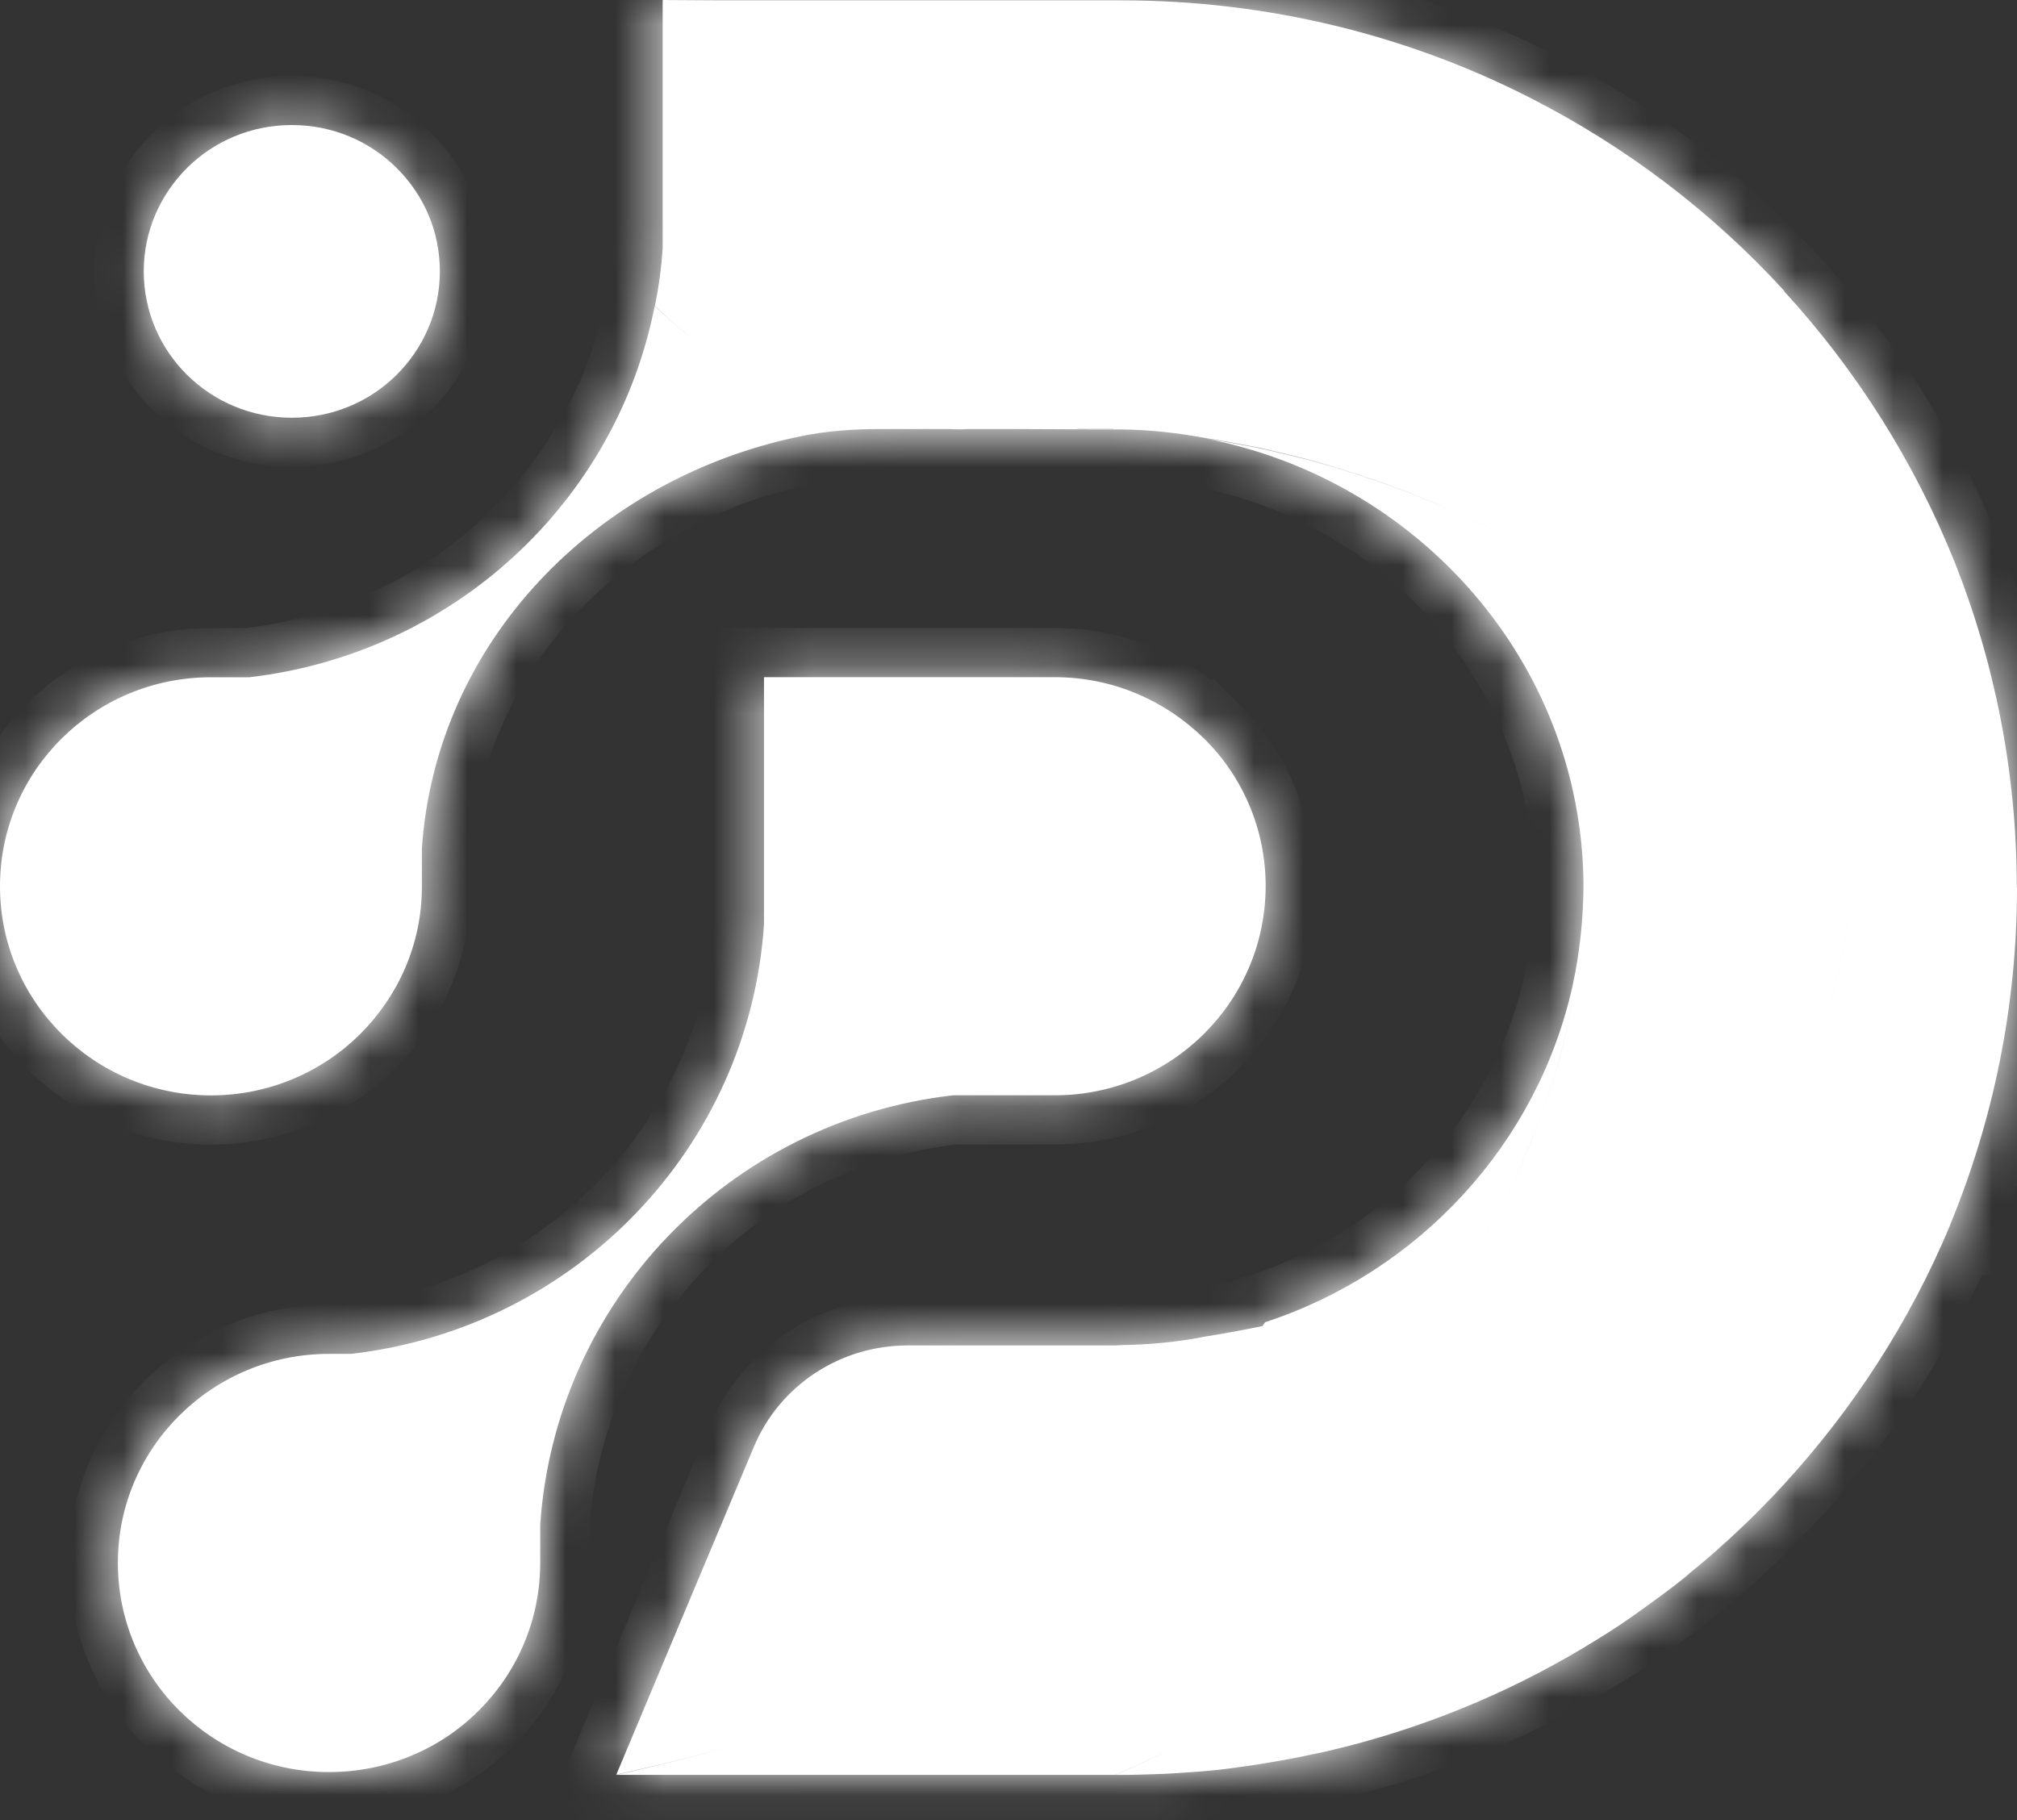 <svg
    width="41"
    height="37"
    viewBox="0 0 41 37"
    fill="none"
    xmlns="http://www.w3.org/2000/svg"
>
    <rect x="0" y="0" width="41" height="37" fill="#333333" stroke="none"/>
    <mask id="path-1-inside-1_524_516" fill="white">
        <path
            d="M14.675 0.007H22.786C25.78 0.007 28.617 0.719 31.11 1.992C33.062 2.986 34.806 4.316 36.26 5.903C36.26 5.912 36.268 5.913 36.268 5.92C36.268 5.921 36.268 5.923 36.269 5.924C37.737 7.527 38.913 9.386 39.733 11.427C40.547 13.476 40.996 15.706 40.996 18.044H41C41 20.473 40.51 22.792 39.637 24.908C39.637 24.911 39.638 24.915 39.639 24.918H39.635C38.821 26.865 37.676 28.633 36.27 30.167C36.143 30.308 36.018 30.441 35.884 30.574C35.639 30.832 35.378 31.075 35.118 31.317C35.094 31.341 35.079 31.356 35.062 31.365C34.834 31.577 34.596 31.779 34.352 31.975C34.314 32.013 34.273 32.046 34.234 32.077C33.965 32.296 33.681 32.5 33.398 32.704C33.097 32.923 32.798 33.125 32.49 33.313C30.926 34.291 29.204 35.035 27.371 35.504C27.126 35.566 26.873 35.627 26.621 35.675C26.345 35.737 26.068 35.785 25.791 35.832C25.514 35.88 25.237 35.918 24.953 35.956C24.701 35.987 24.448 36.011 24.195 36.027C23.967 36.044 23.729 36.059 23.5 36.066C23.264 36.074 23.026 36.082 22.79 36.082H22.672C26.96 34.228 30.949 31.062 33.469 28.026C34.939 26.258 36.092 24.178 36.818 21.855C37.188 20.654 37.472 19.413 37.654 18.163C37.653 18.161 37.652 18.159 37.65 18.156C37.47 19.406 37.186 20.649 36.815 21.854C36.089 24.177 34.936 26.256 33.466 28.024C30.946 31.058 26.956 34.227 22.668 36.081H12.525C13.481 35.869 14.398 35.636 15.259 35.386C15.55 35.3 15.837 35.214 16.113 35.128C16.397 35.042 16.666 34.956 16.934 34.861C17.1 34.806 17.266 34.751 17.423 34.696C17.541 34.653 17.658 34.612 17.773 34.57L18.279 34.374C18.225 34.395 18.169 34.415 18.112 34.435C17.891 34.528 17.663 34.607 17.425 34.692C17.266 34.747 17.1 34.803 16.936 34.857C16.666 34.95 16.399 35.036 16.115 35.124C15.839 35.21 15.554 35.295 15.261 35.381C14.404 35.63 13.493 35.862 12.543 36.073C12.538 36.075 12.533 36.077 12.527 36.079L15.323 29.415C15.845 28.164 17.078 27.351 18.452 27.351H22.67C22.67 27.351 22.709 27.351 22.788 27.344C23.365 27.336 23.941 27.282 24.494 27.172H24.492C24.838 27.117 25.225 27.047 25.652 26.96L25.654 26.958H25.662C25.679 26.927 25.7 26.903 25.717 26.879C28.838 25.856 31.249 23.262 31.965 20.044L32.028 19.732V19.73C32.132 19.158 32.188 18.564 32.188 17.954C32.139 13.448 28.816 9.742 24.494 8.913C24.739 8.951 25.007 8.999 25.293 9.054C25.442 9.077 25.593 9.108 25.75 9.146C26.019 9.209 26.296 9.273 26.595 9.35C26.809 9.412 27.03 9.474 27.25 9.545C27.337 9.569 27.424 9.6 27.52 9.624C27.606 9.655 27.692 9.679 27.788 9.717C27.875 9.741 27.97 9.771 28.065 9.81C28.159 9.833 28.246 9.872 28.342 9.912C28.532 9.974 28.722 10.045 28.91 10.131C29.1 10.202 29.29 10.288 29.487 10.374C29.59 10.412 29.692 10.46 29.795 10.515C29.898 10.562 29.993 10.608 30.104 10.655C30.262 10.734 30.419 10.82 30.577 10.898C30.743 10.992 30.902 11.08 31.059 11.173C31.135 11.214 31.213 11.258 31.291 11.303C31.263 11.286 31.234 11.269 31.206 11.252C31.317 11.314 31.43 11.38 31.538 11.45C31.467 11.406 31.395 11.365 31.324 11.322C31.397 11.365 31.47 11.408 31.54 11.454C31.699 11.547 31.865 11.657 32.022 11.759C32.101 11.813 32.18 11.868 32.258 11.923C32.337 11.97 32.416 12.026 32.493 12.088C32.659 12.197 32.818 12.313 32.968 12.44C33.071 12.518 33.173 12.588 33.269 12.674C33.316 12.705 33.355 12.745 33.402 12.783C33.434 12.807 33.475 12.838 33.514 12.869C33.538 12.886 33.552 12.907 33.576 12.924C33.687 13.017 33.797 13.112 33.9 13.213C34.035 13.33 34.178 13.456 34.312 13.589L34.351 13.627C34.43 13.698 34.516 13.775 34.596 13.861L34.668 13.932C34.755 14.017 34.841 14.111 34.928 14.206C34.976 14.261 35.022 14.309 35.07 14.363C35.188 14.496 35.316 14.637 35.434 14.777C35.45 14.794 35.465 14.809 35.473 14.825C35.544 14.911 35.615 14.997 35.687 15.083C35.734 15.145 35.79 15.207 35.836 15.271C35.93 15.395 36.026 15.521 36.12 15.648C36.245 15.812 36.365 15.983 36.49 16.164C36.688 16.462 36.885 16.774 37.067 17.096C37.13 17.189 37.186 17.284 37.241 17.377C37.273 17.424 37.296 17.47 37.32 17.524C37.328 17.532 37.337 17.541 37.337 17.549C37.368 17.603 37.399 17.658 37.431 17.72C37.486 17.829 37.541 17.932 37.597 18.042V18.049C37.613 18.079 37.634 18.117 37.65 18.154V18.148C37.634 18.111 37.613 18.073 37.597 18.043V18.036C37.619 18.007 37.633 17.97 37.648 17.94C37.648 17.936 37.647 17.932 37.647 17.928C37.63 17.959 37.616 17.999 37.592 18.03C37.536 17.921 37.481 17.819 37.426 17.709C37.394 17.647 37.362 17.592 37.331 17.537C37.331 17.53 37.322 17.521 37.315 17.514C37.291 17.459 37.267 17.413 37.235 17.365C37.18 17.272 37.125 17.177 37.062 17.084C36.88 16.763 36.682 16.451 36.484 16.153C36.359 15.973 36.24 15.8 36.114 15.636C36.09 15.598 36.066 15.558 36.035 15.52C35.965 15.434 35.902 15.348 35.83 15.262C35.784 15.198 35.729 15.135 35.681 15.073C35.673 15.057 35.657 15.043 35.649 15.026C35.594 14.955 35.531 14.886 35.469 14.815C35.461 14.798 35.446 14.783 35.43 14.767C35.389 14.712 35.343 14.657 35.295 14.602C35.225 14.524 35.146 14.438 35.066 14.352C35.019 14.298 34.973 14.25 34.925 14.195C34.838 14.1 34.751 14.007 34.664 13.921L34.593 13.85C34.514 13.764 34.426 13.687 34.347 13.616L34.309 13.578C34.174 13.445 34.032 13.318 33.898 13.201C33.794 13.101 33.683 13.006 33.572 12.913C33.548 12.897 33.534 12.875 33.51 12.858C33.471 12.828 33.431 12.796 33.399 12.773C33.352 12.734 33.312 12.694 33.265 12.663C33.169 12.577 33.067 12.507 32.964 12.429C32.815 12.303 32.656 12.186 32.49 12.076C32.413 12.014 32.333 11.96 32.254 11.912C32.176 11.857 32.097 11.803 32.018 11.748C31.861 11.646 31.695 11.536 31.536 11.442C31.213 11.24 30.889 11.059 30.573 10.888C30.415 10.809 30.258 10.723 30.1 10.645C29.989 10.597 29.894 10.551 29.791 10.504C29.688 10.449 29.587 10.402 29.483 10.363C29.286 10.277 29.096 10.191 28.906 10.12C28.718 10.034 28.528 9.963 28.338 9.901C28.242 9.861 28.155 9.823 28.061 9.799C27.966 9.76 27.871 9.73 27.784 9.706C27.688 9.668 27.602 9.643 27.516 9.612C27.2 9.51 26.892 9.417 26.591 9.339C26.292 9.262 26.015 9.198 25.746 9.136C25.59 9.097 25.438 9.067 25.289 9.043C25.003 8.988 24.735 8.941 24.49 8.902C23.944 8.802 23.393 8.738 22.815 8.73H22.145C22.126 8.73 22.108 8.728 22.089 8.728H21.997L20.48 8.721H19.66C19.622 8.728 19.573 8.728 19.525 8.728C19.446 8.728 19.376 8.728 19.289 8.721H19.258C19.179 8.721 19.085 8.721 18.998 8.714H18.997L19.256 8.721H18.855C18.711 8.711 18.568 8.696 18.426 8.679C18.567 8.696 18.71 8.711 18.854 8.721H17.913C17.353 8.721 16.785 8.759 16.231 8.878C12.124 9.738 8.87 13.024 8.576 17.239V18.021C8.576 19.194 8.095 20.249 7.32 21.023C6.546 21.791 5.472 22.268 4.288 22.268C1.918 22.267 0 20.359 0 18.021V18.014C0 15.667 1.92 13.768 4.288 13.768H5.07C9.224 13.282 12.526 10.2 13.308 6.221C13.521 6.433 13.75 6.628 13.986 6.823L13.988 6.819C14.393 7.136 14.825 7.42 15.281 7.668C14.826 7.42 14.394 7.136 13.99 6.819C13.754 6.624 13.524 6.429 13.312 6.217C13.391 5.833 13.446 5.435 13.47 5.035V0.007H13.474V0L14.675 0.007ZM21.438 13.766C22.621 13.766 23.688 14.242 24.47 15.009L24.472 15.008C25.246 15.773 25.727 16.837 25.727 18.01C25.727 20.357 23.81 22.266 21.439 22.266H19.37C14.82 22.79 11.29 26.457 10.981 30.994V31.769C10.981 32.95 10.5 34.013 9.726 34.78C8.951 35.555 7.869 36.024 6.685 36.024C5.501 36.024 4.427 35.547 3.652 34.78C2.878 34.013 2.396 32.95 2.396 31.769C2.396 29.423 4.324 27.523 6.685 27.523H7.134C11.699 26.998 15.222 23.331 15.53 18.794V13.766H21.438ZM31.949 20.398C31.942 20.405 31.942 20.42 31.942 20.428C31.918 20.561 31.894 20.709 31.855 20.881C31.831 20.998 31.8 21.131 31.769 21.265C31.73 21.405 31.697 21.546 31.65 21.695C31.612 21.843 31.564 22.001 31.509 22.165C31.485 22.244 31.453 22.329 31.422 22.415C31.328 22.704 31.207 23.018 31.065 23.338C30.916 23.69 30.741 24.064 30.536 24.455C30.464 24.603 30.378 24.76 30.291 24.908C30.267 24.947 30.252 24.977 30.229 25.018C30.173 25.12 30.11 25.23 30.038 25.34C30.014 25.395 29.976 25.449 29.944 25.504H29.938L29.936 25.506H29.942C29.924 25.53 29.905 25.56 29.887 25.59C29.882 25.597 29.879 25.606 29.874 25.613C29.867 25.63 29.858 25.637 29.851 25.651C29.504 26.199 29.1 26.762 28.635 27.334C28.445 27.568 28.248 27.796 28.043 28.023C27.355 28.78 26.558 29.555 25.617 30.298C25.483 30.407 25.348 30.511 25.206 30.62C25.064 30.722 24.93 30.831 24.78 30.932C24.59 31.072 24.4 31.206 24.203 31.339C24.069 31.432 23.926 31.527 23.784 31.62C23.753 31.637 23.721 31.659 23.681 31.683C23.317 31.916 22.93 32.159 22.519 32.386C22.321 32.495 22.124 32.605 21.919 32.715C21.303 33.051 20.649 33.38 19.944 33.685C19.716 33.794 19.477 33.896 19.233 33.989C18.997 34.092 18.753 34.192 18.5 34.287C18.448 34.31 18.395 34.329 18.343 34.35C18.394 34.33 18.447 34.313 18.498 34.291C18.751 34.198 18.996 34.095 19.232 33.993C19.478 33.9 19.714 33.798 19.942 33.688C20.645 33.383 21.302 33.055 21.918 32.719C22.122 32.609 22.319 32.499 22.517 32.39C22.928 32.163 23.315 31.92 23.679 31.686C23.717 31.663 23.749 31.64 23.782 31.625C23.924 31.532 24.067 31.437 24.201 31.344C24.398 31.21 24.588 31.077 24.778 30.936C24.928 30.834 25.062 30.724 25.204 30.624C25.346 30.515 25.481 30.412 25.615 30.303C26.556 29.559 27.353 28.784 28.041 28.026C28.255 27.8 28.452 27.564 28.633 27.338C29.099 26.766 29.502 26.204 29.849 25.656C29.856 25.64 29.866 25.632 29.873 25.617C29.897 25.579 29.921 25.539 29.944 25.508C29.976 25.453 30.016 25.398 30.038 25.344C30.11 25.234 30.173 25.125 30.229 25.023C30.253 24.984 30.267 24.951 30.291 24.912C30.378 24.764 30.464 24.608 30.536 24.46C30.741 24.069 30.917 23.692 31.066 23.342C31.208 23.021 31.326 22.708 31.422 22.42C31.453 22.334 31.485 22.247 31.509 22.169C31.564 22.005 31.612 21.848 31.65 21.7C31.698 21.552 31.73 21.411 31.769 21.269C31.8 21.136 31.831 21.003 31.855 20.886C31.894 20.714 31.918 20.564 31.942 20.433C31.942 20.425 31.942 20.409 31.949 20.401C31.957 20.323 31.973 20.253 31.98 20.189V20.186C31.973 20.248 31.957 20.319 31.949 20.398ZM37.924 14.433C37.924 14.728 37.915 15.033 37.907 15.331V15.379C37.891 15.684 37.876 15.989 37.852 16.294C37.835 16.482 37.82 16.677 37.804 16.872C37.789 16.991 37.781 17.108 37.765 17.225C37.765 17.256 37.758 17.28 37.758 17.311C37.736 17.545 37.696 17.782 37.665 18.019C37.666 18.023 37.666 18.028 37.667 18.032C37.698 17.793 37.739 17.554 37.761 17.316C37.761 17.286 37.769 17.262 37.769 17.231C37.785 17.115 37.793 16.997 37.808 16.879C37.824 16.684 37.839 16.488 37.855 16.3C37.879 15.995 37.894 15.69 37.91 15.385V15.337C37.917 15.039 37.927 14.734 37.927 14.438C37.927 14.181 37.919 13.921 37.91 13.671L37.909 13.668L37.907 13.665C37.916 13.915 37.924 14.175 37.924 14.433ZM37.895 13.31C37.898 13.338 37.898 13.366 37.899 13.395C37.896 13.33 37.896 13.265 37.893 13.201C37.894 13.238 37.895 13.274 37.895 13.31ZM30.575 10.895C30.783 11.008 30.993 11.127 31.206 11.252C31.156 11.224 31.106 11.196 31.057 11.169C30.9 11.076 30.741 10.988 30.575 10.895ZM26.595 9.346C26.895 9.424 27.203 9.518 27.519 9.62C27.425 9.596 27.338 9.565 27.25 9.541C27.029 9.47 26.807 9.408 26.595 9.346ZM21.895 8.721H22.629L22.631 8.723H22.635L22.628 8.716H21.898L21.895 8.721ZM17.384 8.488C17.446 8.504 17.509 8.519 17.572 8.533C17.509 8.519 17.446 8.504 17.384 8.488ZM5.932 2.542C6.762 2.542 7.511 2.87 8.057 3.409C8.603 3.95 8.941 4.684 8.941 5.514C8.941 6.343 8.601 7.086 8.057 7.625C7.511 8.164 6.762 8.492 5.932 8.492C4.272 8.492 2.922 7.165 2.922 5.514C2.922 4.692 3.263 3.95 3.807 3.409C4.353 2.87 5.102 2.542 5.932 2.542Z"
        />
    </mask>
    <path
        d="M14.675 0.007H22.786C25.78 0.007 28.617 0.719 31.11 1.992C33.062 2.986 34.806 4.316 36.26 5.903C36.26 5.912 36.268 5.913 36.268 5.92C36.268 5.921 36.268 5.923 36.269 5.924C37.737 7.527 38.913 9.386 39.733 11.427C40.547 13.476 40.996 15.706 40.996 18.044H41C41 20.473 40.51 22.792 39.637 24.908C39.637 24.911 39.638 24.915 39.639 24.918H39.635C38.821 26.865 37.676 28.633 36.27 30.167C36.143 30.308 36.018 30.441 35.884 30.574C35.639 30.832 35.378 31.075 35.118 31.317C35.094 31.341 35.079 31.356 35.062 31.365C34.834 31.577 34.596 31.779 34.352 31.975C34.314 32.013 34.273 32.046 34.234 32.077C33.965 32.296 33.681 32.5 33.398 32.704C33.097 32.923 32.798 33.125 32.49 33.313C30.926 34.291 29.204 35.035 27.371 35.504C27.126 35.566 26.873 35.627 26.621 35.675C26.345 35.737 26.068 35.785 25.791 35.832C25.514 35.88 25.237 35.918 24.953 35.956C24.701 35.987 24.448 36.011 24.195 36.027C23.967 36.044 23.729 36.059 23.5 36.066C23.264 36.074 23.026 36.082 22.79 36.082H22.672C26.96 34.228 30.949 31.062 33.469 28.026C34.939 26.258 36.092 24.178 36.818 21.855C37.188 20.654 37.472 19.413 37.654 18.163C37.653 18.161 37.652 18.159 37.65 18.156C37.47 19.406 37.186 20.649 36.815 21.854C36.089 24.177 34.936 26.256 33.466 28.024C30.946 31.058 26.956 34.227 22.668 36.081H12.525C13.481 35.869 14.398 35.636 15.259 35.386C15.55 35.3 15.837 35.214 16.113 35.128C16.397 35.042 16.666 34.956 16.934 34.861C17.1 34.806 17.266 34.751 17.423 34.696C17.541 34.653 17.658 34.612 17.773 34.57L18.279 34.374C18.225 34.395 18.169 34.415 18.112 34.435C17.891 34.528 17.663 34.607 17.425 34.692C17.266 34.747 17.1 34.803 16.936 34.857C16.666 34.95 16.399 35.036 16.115 35.124C15.839 35.21 15.554 35.295 15.261 35.381C14.404 35.63 13.493 35.862 12.543 36.073C12.538 36.075 12.533 36.077 12.527 36.079L15.323 29.415C15.845 28.164 17.078 27.351 18.452 27.351H22.67C22.67 27.351 22.709 27.351 22.788 27.344C23.365 27.336 23.941 27.282 24.494 27.172H24.492C24.838 27.117 25.225 27.047 25.652 26.96L25.654 26.958H25.662C25.679 26.927 25.7 26.903 25.717 26.879C28.838 25.856 31.249 23.262 31.965 20.044L32.028 19.732V19.73C32.132 19.158 32.188 18.564 32.188 17.954C32.139 13.448 28.816 9.742 24.494 8.913C24.739 8.951 25.007 8.999 25.293 9.054C25.442 9.077 25.593 9.108 25.75 9.146C26.019 9.209 26.296 9.273 26.595 9.35C26.809 9.412 27.03 9.474 27.25 9.545C27.337 9.569 27.424 9.6 27.52 9.624C27.606 9.655 27.692 9.679 27.788 9.717C27.875 9.741 27.97 9.771 28.065 9.81C28.159 9.833 28.246 9.872 28.342 9.912C28.532 9.974 28.722 10.045 28.91 10.131C29.1 10.202 29.29 10.288 29.487 10.374C29.59 10.412 29.692 10.46 29.795 10.515C29.898 10.562 29.993 10.608 30.104 10.655C30.262 10.734 30.419 10.82 30.577 10.898C30.743 10.992 30.902 11.08 31.059 11.173C31.135 11.214 31.213 11.258 31.291 11.303C31.263 11.286 31.234 11.269 31.206 11.252C31.317 11.314 31.43 11.38 31.538 11.45C31.467 11.406 31.395 11.365 31.324 11.322C31.397 11.365 31.47 11.408 31.54 11.454C31.699 11.547 31.865 11.657 32.022 11.759C32.101 11.813 32.18 11.868 32.258 11.923C32.337 11.97 32.416 12.026 32.493 12.088C32.659 12.197 32.818 12.313 32.968 12.44C33.071 12.518 33.173 12.588 33.269 12.674C33.316 12.705 33.355 12.745 33.402 12.783C33.434 12.807 33.475 12.838 33.514 12.869C33.538 12.886 33.552 12.907 33.576 12.924C33.687 13.017 33.797 13.112 33.9 13.213C34.035 13.33 34.178 13.456 34.312 13.589L34.351 13.627C34.43 13.698 34.516 13.775 34.596 13.861L34.668 13.932C34.755 14.017 34.841 14.111 34.928 14.206C34.976 14.261 35.022 14.309 35.07 14.363C35.188 14.496 35.316 14.637 35.434 14.777C35.45 14.794 35.465 14.809 35.473 14.825C35.544 14.911 35.615 14.997 35.687 15.083C35.734 15.145 35.79 15.207 35.836 15.271C35.93 15.395 36.026 15.521 36.12 15.648C36.245 15.812 36.365 15.983 36.49 16.164C36.688 16.462 36.885 16.774 37.067 17.096C37.13 17.189 37.186 17.284 37.241 17.377C37.273 17.424 37.296 17.47 37.32 17.524C37.328 17.532 37.337 17.541 37.337 17.549C37.368 17.603 37.399 17.658 37.431 17.72C37.486 17.829 37.541 17.932 37.597 18.042V18.049C37.613 18.079 37.634 18.117 37.65 18.154V18.148C37.634 18.111 37.613 18.073 37.597 18.043V18.036C37.619 18.007 37.633 17.97 37.648 17.94C37.648 17.936 37.647 17.932 37.647 17.928C37.63 17.959 37.616 17.999 37.592 18.03C37.536 17.921 37.481 17.819 37.426 17.709C37.394 17.647 37.362 17.592 37.331 17.537C37.331 17.53 37.322 17.521 37.315 17.514C37.291 17.459 37.267 17.413 37.235 17.365C37.18 17.272 37.125 17.177 37.062 17.084C36.88 16.763 36.682 16.451 36.484 16.153C36.359 15.973 36.24 15.8 36.114 15.636C36.09 15.598 36.066 15.558 36.035 15.52C35.965 15.434 35.902 15.348 35.83 15.262C35.784 15.198 35.729 15.135 35.681 15.073C35.673 15.057 35.657 15.043 35.649 15.026C35.594 14.955 35.531 14.886 35.469 14.815C35.461 14.798 35.446 14.783 35.43 14.767C35.389 14.712 35.343 14.657 35.295 14.602C35.225 14.524 35.146 14.438 35.066 14.352C35.019 14.298 34.973 14.25 34.925 14.195C34.838 14.1 34.751 14.007 34.664 13.921L34.593 13.85C34.514 13.764 34.426 13.687 34.347 13.616L34.309 13.578C34.174 13.445 34.032 13.318 33.898 13.201C33.794 13.101 33.683 13.006 33.572 12.913C33.548 12.897 33.534 12.875 33.51 12.858C33.471 12.828 33.431 12.796 33.399 12.773C33.352 12.734 33.312 12.694 33.265 12.663C33.169 12.577 33.067 12.507 32.964 12.429C32.815 12.303 32.656 12.186 32.49 12.076C32.413 12.014 32.333 11.96 32.254 11.912C32.176 11.857 32.097 11.803 32.018 11.748C31.861 11.646 31.695 11.536 31.536 11.442C31.213 11.24 30.889 11.059 30.573 10.888C30.415 10.809 30.258 10.723 30.1 10.645C29.989 10.597 29.894 10.551 29.791 10.504C29.688 10.449 29.587 10.402 29.483 10.363C29.286 10.277 29.096 10.191 28.906 10.12C28.718 10.034 28.528 9.963 28.338 9.901C28.242 9.861 28.155 9.823 28.061 9.799C27.966 9.76 27.871 9.73 27.784 9.706C27.688 9.668 27.602 9.643 27.516 9.612C27.2 9.51 26.892 9.417 26.591 9.339C26.292 9.262 26.015 9.198 25.746 9.136C25.59 9.097 25.438 9.067 25.289 9.043C25.003 8.988 24.735 8.941 24.49 8.902C23.944 8.802 23.393 8.738 22.815 8.73H22.145C22.126 8.73 22.108 8.728 22.089 8.728H21.997L20.48 8.721H19.66C19.622 8.728 19.573 8.728 19.525 8.728C19.446 8.728 19.376 8.728 19.289 8.721H19.258C19.179 8.721 19.085 8.721 18.998 8.714H18.997L19.256 8.721H18.855C18.711 8.711 18.568 8.696 18.426 8.679C18.567 8.696 18.71 8.711 18.854 8.721H17.913C17.353 8.721 16.785 8.759 16.231 8.878C12.124 9.738 8.87 13.024 8.576 17.239V18.021C8.576 19.194 8.095 20.249 7.32 21.023C6.546 21.791 5.472 22.268 4.288 22.268C1.918 22.267 0 20.359 0 18.021V18.014C0 15.667 1.92 13.768 4.288 13.768H5.07C9.224 13.282 12.526 10.2 13.308 6.221C13.521 6.433 13.75 6.628 13.986 6.823L13.988 6.819C14.393 7.136 14.825 7.42 15.281 7.668C14.826 7.42 14.394 7.136 13.99 6.819C13.754 6.624 13.524 6.429 13.312 6.217C13.391 5.833 13.446 5.435 13.47 5.035V0.007H13.474V0L14.675 0.007ZM21.438 13.766C22.621 13.766 23.688 14.242 24.47 15.009L24.472 15.008C25.246 15.773 25.727 16.837 25.727 18.01C25.727 20.357 23.81 22.266 21.439 22.266H19.37C14.82 22.79 11.29 26.457 10.981 30.994V31.769C10.981 32.95 10.5 34.013 9.726 34.78C8.951 35.555 7.869 36.024 6.685 36.024C5.501 36.024 4.427 35.547 3.652 34.78C2.878 34.013 2.396 32.95 2.396 31.769C2.396 29.423 4.324 27.523 6.685 27.523H7.134C11.699 26.998 15.222 23.331 15.53 18.794V13.766H21.438ZM31.949 20.398C31.942 20.405 31.942 20.42 31.942 20.428C31.918 20.561 31.894 20.709 31.855 20.881C31.831 20.998 31.8 21.131 31.769 21.265C31.73 21.405 31.697 21.546 31.65 21.695C31.612 21.843 31.564 22.001 31.509 22.165C31.485 22.244 31.453 22.329 31.422 22.415C31.328 22.704 31.207 23.018 31.065 23.338C30.916 23.69 30.741 24.064 30.536 24.455C30.464 24.603 30.378 24.76 30.291 24.908C30.267 24.947 30.252 24.977 30.229 25.018C30.173 25.12 30.11 25.23 30.038 25.34C30.014 25.395 29.976 25.449 29.944 25.504H29.938L29.936 25.506H29.942C29.924 25.53 29.905 25.56 29.887 25.59C29.882 25.597 29.879 25.606 29.874 25.613C29.867 25.63 29.858 25.637 29.851 25.651C29.504 26.199 29.1 26.762 28.635 27.334C28.445 27.568 28.248 27.796 28.043 28.023C27.355 28.78 26.558 29.555 25.617 30.298C25.483 30.407 25.348 30.511 25.206 30.62C25.064 30.722 24.93 30.831 24.78 30.932C24.59 31.072 24.4 31.206 24.203 31.339C24.069 31.432 23.926 31.527 23.784 31.62C23.753 31.637 23.721 31.659 23.681 31.683C23.317 31.916 22.93 32.159 22.519 32.386C22.321 32.495 22.124 32.605 21.919 32.715C21.303 33.051 20.649 33.38 19.944 33.685C19.716 33.794 19.477 33.896 19.233 33.989C18.997 34.092 18.753 34.192 18.5 34.287C18.448 34.31 18.395 34.329 18.343 34.35C18.394 34.33 18.447 34.313 18.498 34.291C18.751 34.198 18.996 34.095 19.232 33.993C19.478 33.9 19.714 33.798 19.942 33.688C20.645 33.383 21.302 33.055 21.918 32.719C22.122 32.609 22.319 32.499 22.517 32.39C22.928 32.163 23.315 31.92 23.679 31.686C23.717 31.663 23.749 31.64 23.782 31.625C23.924 31.532 24.067 31.437 24.201 31.344C24.398 31.21 24.588 31.077 24.778 30.936C24.928 30.834 25.062 30.724 25.204 30.624C25.346 30.515 25.481 30.412 25.615 30.303C26.556 29.559 27.353 28.784 28.041 28.026C28.255 27.8 28.452 27.564 28.633 27.338C29.099 26.766 29.502 26.204 29.849 25.656C29.856 25.64 29.866 25.632 29.873 25.617C29.897 25.579 29.921 25.539 29.944 25.508C29.976 25.453 30.016 25.398 30.038 25.344C30.11 25.234 30.173 25.125 30.229 25.023C30.253 24.984 30.267 24.951 30.291 24.912C30.378 24.764 30.464 24.608 30.536 24.46C30.741 24.069 30.917 23.692 31.066 23.342C31.208 23.021 31.326 22.708 31.422 22.42C31.453 22.334 31.485 22.247 31.509 22.169C31.564 22.005 31.612 21.848 31.65 21.7C31.698 21.552 31.73 21.411 31.769 21.269C31.8 21.136 31.831 21.003 31.855 20.886C31.894 20.714 31.918 20.564 31.942 20.433C31.942 20.425 31.942 20.409 31.949 20.401C31.957 20.323 31.973 20.253 31.98 20.189V20.186C31.973 20.248 31.957 20.319 31.949 20.398ZM37.924 14.433C37.924 14.728 37.915 15.033 37.907 15.331V15.379C37.891 15.684 37.876 15.989 37.852 16.294C37.835 16.482 37.82 16.677 37.804 16.872C37.789 16.991 37.781 17.108 37.765 17.225C37.765 17.256 37.758 17.28 37.758 17.311C37.736 17.545 37.696 17.782 37.665 18.019C37.666 18.023 37.666 18.028 37.667 18.032C37.698 17.793 37.739 17.554 37.761 17.316C37.761 17.286 37.769 17.262 37.769 17.231C37.785 17.115 37.793 16.997 37.808 16.879C37.824 16.684 37.839 16.488 37.855 16.3C37.879 15.995 37.894 15.69 37.91 15.385V15.337C37.917 15.039 37.927 14.734 37.927 14.438C37.927 14.181 37.919 13.921 37.91 13.671L37.909 13.668L37.907 13.665C37.916 13.915 37.924 14.175 37.924 14.433ZM37.895 13.31C37.898 13.338 37.898 13.366 37.899 13.395C37.896 13.33 37.896 13.265 37.893 13.201C37.894 13.238 37.895 13.274 37.895 13.31ZM30.575 10.895C30.783 11.008 30.993 11.127 31.206 11.252C31.156 11.224 31.106 11.196 31.057 11.169C30.9 11.076 30.741 10.988 30.575 10.895ZM26.595 9.346C26.895 9.424 27.203 9.518 27.519 9.62C27.425 9.596 27.338 9.565 27.25 9.541C27.029 9.47 26.807 9.408 26.595 9.346ZM21.895 8.721H22.629L22.631 8.723H22.635L22.628 8.716H21.898L21.895 8.721ZM17.384 8.488C17.446 8.504 17.509 8.519 17.572 8.533C17.509 8.519 17.446 8.504 17.384 8.488ZM5.932 2.542C6.762 2.542 7.511 2.87 8.057 3.409C8.603 3.95 8.941 4.684 8.941 5.514C8.941 6.343 8.601 7.086 8.057 7.625C7.511 8.164 6.762 8.492 5.932 8.492C4.272 8.492 2.922 7.165 2.922 5.514C2.922 4.692 3.263 3.95 3.807 3.409C4.353 2.87 5.102 2.542 5.932 2.542Z"
        fill="#FFFFFF"
    />
    <path
        d="M14.675 0.007L14.669 1.007H14.675V0.007ZM31.11 1.992L30.656 2.883L30.657 2.883L31.11 1.992ZM36.26 5.903L37.26 5.885L37.253 5.507L36.997 5.228L36.26 5.903ZM36.268 5.92H35.268V6.13L35.352 6.322L36.268 5.92ZM36.269 5.924L35.353 6.326L35.419 6.477L35.531 6.599L36.269 5.924ZM39.733 11.427L40.663 11.058L40.661 11.054L39.733 11.427ZM40.996 18.044H39.996V19.044H40.996V18.044ZM41 18.044L42 18.044L42 17.044H41V18.044ZM39.637 24.908L38.712 24.527L38.61 24.775L38.646 25.041L39.637 24.908ZM39.639 24.918V25.918H40.782L40.63 24.785L39.639 24.918ZM39.635 24.918V23.918H38.969L38.712 24.532L39.635 24.918ZM36.27 30.167L35.533 29.491L35.529 29.496L36.27 30.167ZM35.884 30.574L35.18 29.864L35.17 29.874L35.16 29.884L35.884 30.574ZM35.118 31.317L34.436 30.587L34.425 30.596L34.414 30.607L35.118 31.317ZM35.062 31.365L34.581 30.489L34.473 30.548L34.383 30.632L35.062 31.365ZM34.352 31.975L33.727 31.195L33.686 31.227L33.649 31.264L34.352 31.975ZM34.234 32.077L33.609 31.297L33.603 31.302L34.234 32.077ZM33.398 32.704L32.813 31.893L32.808 31.896L33.398 32.704ZM32.49 33.313L31.969 32.46L31.96 32.465L32.49 33.313ZM27.371 35.504L27.616 36.473L27.619 36.473L27.371 35.504ZM26.621 35.675L26.436 34.692L26.419 34.695L26.402 34.699L26.621 35.675ZM25.791 35.832L25.96 36.818L25.791 35.832ZM24.953 35.956L25.075 36.949L25.087 36.947L24.953 35.956ZM24.195 36.027L24.13 35.029L24.124 35.03L24.195 36.027ZM23.5 36.066L23.531 37.066L23.532 37.066L23.5 36.066ZM22.79 36.082V37.082H22.79L22.79 36.082ZM22.672 36.082L22.275 35.164L22.672 37.082V36.082ZM33.469 28.026L32.7 27.387L32.699 27.388L33.469 28.026ZM36.818 21.855L37.773 22.153L37.774 22.149L36.818 21.855ZM37.654 18.163L38.644 18.308L38.691 17.982L38.536 17.692L37.654 18.163ZM37.65 18.156L38.504 17.634L37.057 15.27L36.661 18.013L37.65 18.156ZM36.815 21.854L37.77 22.152L37.771 22.148L36.815 21.854ZM33.466 28.024L32.697 27.385L32.697 27.386L33.466 28.024ZM22.668 36.081V37.081H22.875L23.065 36.999L22.668 36.081ZM12.525 36.081L12.309 35.105L12.525 37.081V36.081ZM15.259 35.386L15.538 36.346L15.541 36.345L15.259 35.386ZM16.113 35.128L15.824 34.171L15.817 34.173L16.113 35.128ZM16.934 34.861L16.62 33.912L16.61 33.915L16.599 33.919L16.934 34.861ZM17.423 34.696L17.753 35.64L17.765 35.636L17.423 34.696ZM17.773 34.57L18.115 35.51L18.124 35.506L18.134 35.503L17.773 34.57ZM18.279 34.374L18.64 35.306L17.929 33.438L18.279 34.374ZM18.112 34.435L17.791 33.487L17.757 33.499L17.724 33.513L18.112 34.435ZM17.425 34.692L17.751 35.638L17.764 35.633L17.425 34.692ZM16.936 34.857L16.619 33.909L16.609 33.912L16.936 34.857ZM16.115 35.124L15.82 34.169L15.819 34.169L16.115 35.124ZM15.261 35.381L15.54 36.341L15.542 36.341L15.261 35.381ZM12.543 36.073L12.326 35.097L12.274 35.109L12.223 35.126L12.543 36.073ZM12.527 36.079L11.605 35.692L10.748 37.736L12.847 37.026L12.527 36.079ZM15.323 29.415L16.245 29.802L16.246 29.8L15.323 29.415ZM22.67 27.351L22.682 26.351H22.67V27.351ZM22.788 27.344L22.775 26.344L22.736 26.344L22.696 26.348L22.788 27.344ZM24.494 27.172L24.688 28.153L24.494 26.172V27.172ZM24.492 27.172L24.336 26.184L24.492 28.172V27.172ZM25.652 26.96L25.853 27.94L26.147 27.879L26.36 27.667L25.652 26.96ZM25.654 26.958V25.958H25.24L24.947 26.251L25.654 26.958ZM25.662 26.958V27.958H26.261L26.544 27.43L25.662 26.958ZM25.717 26.879L25.405 25.929L25.088 26.032L24.897 26.306L25.717 26.879ZM31.965 20.044L32.941 20.261L32.943 20.252L32.945 20.244L31.965 20.044ZM32.028 19.732L33.008 19.932L33.028 19.833V19.732H32.028ZM32.028 19.73L31.044 19.552L31.028 19.64V19.73H32.028ZM32.188 17.954L33.188 17.954L33.187 17.944L32.188 17.954ZM24.494 8.913L24.649 7.925L24.306 9.895L24.494 8.913ZM25.293 9.054L25.105 10.036L25.12 10.039L25.136 10.041L25.293 9.054ZM25.75 9.146L25.512 10.118L25.525 10.121L25.75 9.146ZM26.595 9.35L26.873 8.389L26.858 8.385L26.843 8.381L26.595 9.35ZM27.25 9.545L26.941 10.496L26.963 10.503L26.986 10.509L27.25 9.545ZM27.52 9.624L27.856 8.682L27.809 8.665L27.76 8.653L27.52 9.624ZM27.788 9.717L27.417 10.645L27.469 10.666L27.524 10.681L27.788 9.717ZM28.065 9.81L27.694 10.738L27.756 10.763L27.82 10.779L28.065 9.81ZM28.342 9.912L27.955 10.834L27.993 10.85L28.031 10.863L28.342 9.912ZM28.91 10.131L28.495 11.041L28.527 11.055L28.559 11.067L28.91 10.131ZM29.487 10.374L29.088 11.291L29.113 11.302L29.139 11.312L29.487 10.374ZM29.795 10.515L29.326 11.398L29.351 11.411L29.377 11.423L29.795 10.515ZM30.104 10.655L30.547 9.759L30.523 9.747L30.498 9.736L30.104 10.655ZM30.577 10.898L31.067 10.026L31.044 10.014L31.021 10.002L30.577 10.898ZM31.059 11.173L30.548 12.033L30.565 12.043L30.583 12.052L31.059 11.173ZM31.291 11.303L30.792 12.169L31.802 10.444L31.291 11.303ZM31.538 11.45L31.008 12.298L32.084 10.613L31.538 11.45ZM31.324 11.322L31.828 10.459L30.81 12.18L31.324 11.322ZM31.54 11.454L30.994 12.292L31.013 12.305L31.034 12.316L31.54 11.454ZM32.022 11.759L32.59 10.936L32.579 10.928L32.568 10.921L32.022 11.759ZM32.258 11.923L31.68 12.739L31.711 12.761L31.744 12.781L32.258 11.923ZM32.493 12.088L31.868 12.868L31.904 12.897L31.942 12.922L32.493 12.088ZM32.968 12.44L32.323 13.204L32.342 13.22L32.362 13.236L32.968 12.44ZM33.269 12.674L32.602 13.419L32.659 13.471L32.724 13.513L33.269 12.674ZM33.402 12.783L32.777 13.564L32.788 13.572L32.799 13.58L33.402 12.783ZM33.514 12.869L32.888 13.649L32.917 13.672L32.947 13.693L33.514 12.869ZM33.576 12.924L34.22 12.159L34.183 12.127L34.142 12.099L33.576 12.924ZM33.9 13.213L33.203 13.93L33.224 13.95L33.245 13.968L33.9 13.213ZM34.312 13.589L35.02 12.882L35.016 12.878L34.312 13.589ZM34.351 13.627L33.644 14.334L33.662 14.353L33.682 14.371L34.351 13.627ZM34.596 13.861L33.861 14.54L33.879 14.559L33.898 14.578L34.596 13.861ZM34.668 13.932L35.372 13.221L35.365 13.215L34.668 13.932ZM34.928 14.206L35.68 13.547L35.673 13.54L35.666 13.532L34.928 14.206ZM35.07 14.363L34.318 15.022L34.322 15.026L35.07 14.363ZM35.434 14.777L34.668 15.42L34.697 15.456L34.73 15.488L35.434 14.777ZM35.473 14.825L34.56 15.235L34.617 15.361L34.706 15.467L35.473 14.825ZM35.687 15.083L36.478 14.472L36.466 14.456L36.453 14.441L35.687 15.083ZM35.836 15.271L35.025 15.856L35.032 15.865L35.039 15.874L35.836 15.271ZM36.12 15.648L35.319 16.246L35.325 16.254L36.12 15.648ZM36.49 16.164L37.324 15.611L37.318 15.603L37.312 15.594L36.49 16.164ZM37.067 17.096L36.198 17.59L36.217 17.623L36.238 17.654L37.067 17.096ZM37.241 17.377L36.382 17.888L36.394 17.908L36.407 17.928L37.241 17.377ZM37.32 17.524L36.404 17.925L36.481 18.101L36.617 18.235L37.32 17.524ZM37.337 17.549H36.337V17.815L36.469 18.046L37.337 17.549ZM37.431 17.72L38.323 17.269L38.323 17.269L37.431 17.72ZM37.597 18.042H38.597V17.804L38.489 17.591L37.597 18.042ZM37.597 18.049H36.597V18.299L36.715 18.52L37.597 18.049ZM37.65 18.154L36.736 18.558L38.65 18.154H37.65ZM37.65 18.148H38.65V17.937L38.565 17.744L37.65 18.148ZM37.597 18.043H36.597V18.294L36.715 18.514L37.597 18.043ZM37.597 18.036L36.805 17.425L36.597 17.695V18.036H37.597ZM37.648 17.94L38.54 18.393L38.687 18.104L38.636 17.784L37.648 17.94ZM37.647 17.928L38.629 17.739L38.095 14.967L36.765 17.456L37.647 17.928ZM37.592 18.03L36.699 18.481L37.416 19.9L38.385 18.64L37.592 18.03ZM37.426 17.709L36.533 18.16L36.533 18.16L37.426 17.709ZM37.331 17.537L36.331 17.566L36.339 17.817L36.463 18.034L37.331 17.537ZM37.315 17.514L36.398 17.915L36.475 18.09L36.611 18.224L37.315 17.514ZM37.235 17.365L36.376 17.876L36.388 17.896L36.401 17.916L37.235 17.365ZM37.062 17.084L36.193 17.578L36.212 17.611L36.233 17.642L37.062 17.084ZM36.484 16.153L37.318 15.601L37.312 15.592L37.306 15.583L36.484 16.153ZM36.114 15.636L35.266 16.166L35.291 16.205L35.319 16.242L36.114 15.636ZM36.035 15.52L36.81 14.887L36.81 14.887L36.035 15.52ZM35.83 15.262L35.019 15.847L35.04 15.876L35.064 15.904L35.83 15.262ZM35.681 15.073L34.77 15.487L34.818 15.592L34.889 15.684L35.681 15.073ZM35.649 15.026L36.559 14.611L36.511 14.505L36.439 14.413L35.649 15.026ZM35.469 14.815L34.556 15.224L34.618 15.362L34.718 15.475L35.469 14.815ZM35.43 14.767L34.626 15.362L34.672 15.423L34.726 15.477L35.43 14.767ZM35.295 14.602L36.047 13.944L36.041 13.937L35.295 14.602ZM35.066 14.352L34.314 15.011L34.323 15.021L34.332 15.031L35.066 14.352ZM34.925 14.195L35.677 13.537L35.67 13.529L35.663 13.521L34.925 14.195ZM34.664 13.921L33.957 14.628L33.96 14.632L34.664 13.921ZM34.593 13.85L33.858 14.528L33.872 14.543L33.886 14.557L34.593 13.85ZM34.347 13.616L33.64 14.323L33.658 14.342L33.678 14.36L34.347 13.616ZM34.309 13.578L35.016 12.871L35.012 12.868L34.309 13.578ZM33.898 13.201L33.2 13.918L33.221 13.938L33.242 13.956L33.898 13.201ZM33.572 12.913L34.216 12.148L34.178 12.116L34.138 12.088L33.572 12.913ZM33.51 12.858L32.884 13.639L32.913 13.662L32.943 13.682L33.51 12.858ZM33.399 12.773L32.775 13.553L32.785 13.562L32.796 13.57L33.399 12.773ZM33.265 12.663L32.598 13.408L32.655 13.46L32.72 13.502L33.265 12.663ZM32.964 12.429L32.319 13.193L32.339 13.209L32.359 13.225L32.964 12.429ZM32.49 12.076L31.865 12.856L31.901 12.885L31.939 12.911L32.49 12.076ZM32.254 11.912L31.676 12.729L31.707 12.751L31.74 12.77L32.254 11.912ZM32.018 11.748L32.586 10.925L32.575 10.918L32.564 10.911L32.018 11.748ZM31.536 11.442L31.004 12.289L31.017 12.297L31.03 12.305L31.536 11.442ZM30.573 10.888L31.051 10.009L31.034 10L31.017 9.992L30.573 10.888ZM30.1 10.645L30.543 9.748L30.519 9.736L30.494 9.726L30.1 10.645ZM29.791 10.504L29.323 11.387L29.348 11.401L29.373 11.412L29.791 10.504ZM29.483 10.363L29.084 11.28L29.11 11.291L29.135 11.301L29.483 10.363ZM28.906 10.12L28.491 11.03L28.523 11.044L28.555 11.056L28.906 10.12ZM28.338 9.901L27.951 10.824L27.989 10.839L28.027 10.852L28.338 9.901ZM28.061 9.799L27.69 10.727L27.752 10.752L27.817 10.768L28.061 9.799ZM27.784 9.706L27.413 10.635L27.465 10.656L27.52 10.671L27.784 9.706ZM27.516 9.612L27.853 8.671L27.838 8.666L27.824 8.661L27.516 9.612ZM26.591 9.339L26.844 8.371L26.84 8.37L26.591 9.339ZM25.746 9.136L25.509 10.107L25.521 10.11L25.746 9.136ZM25.289 9.043L25.101 10.025L25.116 10.028L25.132 10.031L25.289 9.043ZM24.49 8.902L24.309 9.886L24.323 9.888L24.336 9.89L24.49 8.902ZM22.815 8.73L22.828 7.73H22.815V8.73ZM22.089 8.728L22.117 7.728L22.103 7.728H22.089V8.728ZM21.997 8.728L21.993 9.728H21.997V8.728ZM20.48 8.721L20.485 7.721H20.48V8.721ZM19.66 8.721V7.721H19.567L19.475 7.738L19.66 8.721ZM19.525 8.728V9.728V8.728ZM19.289 8.721L19.373 7.724L19.331 7.721H19.289V8.721ZM18.998 8.714L19.082 7.717L19.04 7.714H18.998V8.714ZM18.997 8.714V7.714L18.971 9.714L18.997 8.714ZM19.256 8.721V9.721L19.282 7.721L19.256 8.721ZM18.855 8.721L18.788 9.718L18.822 9.721H18.855V8.721ZM18.426 8.679L18.544 7.686L18.307 9.672L18.426 8.679ZM18.854 8.721V9.721L18.922 7.723L18.854 8.721ZM17.913 8.721V7.721H17.913L17.913 8.721ZM16.231 8.878L16.436 9.857L16.441 9.856L16.231 8.878ZM8.576 17.239L7.579 17.17L7.576 17.204V17.239H8.576ZM8.576 18.021L9.576 18.021V18.021H8.576ZM7.32 21.023L8.024 21.734L8.027 21.731L7.32 21.023ZM4.288 22.268L4.288 23.268H4.288V22.268ZM0 18.021H-1V18.021L0 18.021ZM0 18.014L-1 18.014V18.014H0ZM4.288 13.768V12.768H4.288L4.288 13.768ZM5.07 13.768V14.768H5.129L5.186 14.761L5.07 13.768ZM13.308 6.221L14.011 5.51L12.686 4.198L12.326 6.028L13.308 6.221ZM13.986 6.823L13.349 7.594L14.318 8.396L14.881 7.27L13.986 6.823ZM13.988 6.819L14.604 6.032L13.641 5.278L13.094 6.372L13.988 6.819ZM15.281 7.668L14.803 8.546L15.76 6.79L15.281 7.668ZM13.99 6.819L13.353 7.59L13.363 7.598L13.374 7.607L13.99 6.819ZM13.312 6.217L12.332 6.014L12.223 6.543L12.605 6.924L13.312 6.217ZM13.47 5.035L14.468 5.095L14.47 5.065V5.035H13.47ZM13.47 0.007V-0.993H12.47V0.007H13.47ZM13.474 0.007V1.007H14.474V0.007H13.474ZM13.474 0L13.479 -1L12.474 -1.006V0H13.474ZM24.47 15.009L23.77 15.723L24.279 16.222L24.917 15.903L24.47 15.009ZM24.472 15.008L25.174 14.296L24.665 13.793L24.024 14.113L24.472 15.008ZM25.727 18.01H26.727V18.01L25.727 18.01ZM19.37 22.266V21.266H19.313L19.256 21.272L19.37 22.266ZM10.981 30.994L9.984 30.926L9.981 30.96V30.994H10.981ZM10.981 31.769L11.981 31.769V31.769H10.981ZM9.726 34.78L9.022 34.07L9.019 34.073L9.726 34.78ZM6.685 36.024V37.024H6.685L6.685 36.024ZM3.652 34.78L2.949 35.491L2.949 35.491L3.652 34.78ZM2.396 31.769H1.396V31.769L2.396 31.769ZM7.134 27.523V28.523H7.191L7.248 28.516L7.134 27.523ZM15.53 18.794L16.528 18.862L16.53 18.828V18.794H15.53ZM15.53 13.766V12.766H14.53V13.766H15.53ZM31.949 20.398L32.671 21.089L32.912 20.838L32.945 20.491L31.949 20.398ZM31.942 20.428L32.927 20.605L32.942 20.517L32.942 20.428L31.942 20.428ZM31.855 20.881L30.88 20.661L30.878 20.67L30.876 20.68L31.855 20.881ZM31.769 21.265L32.733 21.53L32.738 21.512L32.742 21.494L31.769 21.265ZM31.65 21.695L30.695 21.401L30.688 21.422L30.683 21.442L31.65 21.695ZM31.509 22.165L30.561 21.846L30.556 21.86L30.552 21.873L31.509 22.165ZM31.422 22.415L30.483 22.072L30.477 22.088L30.471 22.105L31.422 22.415ZM31.065 23.338L30.152 22.932L30.148 22.94L30.145 22.948L31.065 23.338ZM30.536 24.455L29.65 23.991L29.643 24.004L29.637 24.018L30.536 24.455ZM30.291 24.908L31.139 25.438L31.147 25.426L31.154 25.414L30.291 24.908ZM30.229 25.018L29.37 24.505L29.359 24.523L29.349 24.542L30.229 25.018ZM30.038 25.34L29.202 24.791L29.156 24.861L29.122 24.938L30.038 25.34ZM29.944 25.504V26.504H30.524L30.812 26.001L29.944 25.504ZM29.938 25.504V24.504H29.32L29.043 25.057L29.938 25.504ZM29.936 25.506L29.042 25.059L28.319 26.506H29.936V25.506ZM29.942 25.506L30.734 26.117L31.977 24.506H29.942V25.506ZM29.887 25.59L29.037 25.062L29.033 25.07L29.029 25.077L29.887 25.59ZM29.874 25.613L29.026 25.083L28.99 25.141L28.962 25.203L29.874 25.613ZM29.851 25.651L30.696 26.186L30.72 26.147L30.741 26.107L29.851 25.651ZM28.635 27.334L27.859 26.703L27.859 26.703L28.635 27.334ZM28.043 28.023L28.783 28.695L28.785 28.693L28.043 28.023ZM25.617 30.298L24.997 29.513L24.991 29.518L24.986 29.522L25.617 30.298ZM25.206 30.62L25.791 31.431L25.804 31.422L25.817 31.412L25.206 30.62ZM24.78 30.932L24.222 30.102L24.203 30.114L24.185 30.128L24.78 30.932ZM24.203 31.339L23.643 30.51L23.634 30.517L24.203 31.339ZM23.784 31.62L24.248 32.506L24.292 32.483L24.333 32.456L23.784 31.62ZM23.681 31.683L23.176 30.82L23.157 30.83L23.14 30.842L23.681 31.683ZM22.519 32.386L22.036 31.51L22.033 31.512L22.519 32.386ZM21.919 32.715L21.447 31.833L21.44 31.837L21.919 32.715ZM19.944 33.685L19.547 32.767L19.529 32.775L19.512 32.783L19.944 33.685ZM19.233 33.989L18.876 33.055L18.856 33.063L18.836 33.072L19.233 33.989ZM18.5 34.287L18.148 33.351L18.126 33.359L18.105 33.369L18.5 34.287ZM18.343 34.35L17.98 33.418L18.704 35.282L18.343 34.35ZM18.498 34.291L18.152 33.353L18.127 33.362L18.103 33.373L18.498 34.291ZM19.232 33.993L18.877 33.058L18.856 33.066L18.835 33.076L19.232 33.993ZM19.942 33.688L19.544 32.771L19.527 32.779L19.51 32.787L19.942 33.688ZM21.918 32.719L21.446 31.837L21.439 31.841L21.918 32.719ZM22.517 32.39L22.034 31.514L22.031 31.515L22.517 32.39ZM23.679 31.686L23.156 30.834L23.147 30.84L23.138 30.846L23.679 31.686ZM23.782 31.625L24.186 32.54L24.261 32.507L24.331 32.461L23.782 31.625ZM24.201 31.344L23.641 30.515L23.632 30.521L24.201 31.344ZM24.778 30.936L24.213 30.111L24.198 30.122L24.183 30.133L24.778 30.936ZM25.204 30.624L25.782 31.44L25.799 31.428L25.815 31.416L25.204 30.624ZM25.615 30.303L24.995 29.518L24.99 29.523L24.984 29.527L25.615 30.303ZM28.041 28.026L27.314 27.34L27.307 27.347L27.3 27.354L28.041 28.026ZM28.633 27.338L27.858 26.706L27.851 26.714L28.633 27.338ZM29.849 25.656L30.694 26.191L30.732 26.131L30.761 26.066L29.849 25.656ZM29.873 25.617L29.025 25.087L29.001 25.126L28.98 25.166L29.873 25.617ZM29.944 25.508L30.736 26.119L30.778 26.064L30.812 26.005L29.944 25.508ZM30.038 25.344L29.202 24.795L29.148 24.877L29.111 24.968L30.038 25.344ZM30.229 25.023L29.381 24.492L29.364 24.519L29.349 24.547L30.229 25.023ZM30.291 24.912L31.139 25.442L31.147 25.43L31.154 25.418L30.291 24.912ZM30.536 24.46L29.65 23.996L29.643 24.009L29.637 24.023L30.536 24.46ZM31.066 23.342L30.152 22.938L30.146 22.95L31.066 23.342ZM31.422 22.42L30.483 22.077L30.477 22.091L30.473 22.105L31.422 22.42ZM31.509 22.169L30.561 21.85L30.556 21.863L30.552 21.877L31.509 22.169ZM31.65 21.7L30.699 21.392L30.69 21.419L30.683 21.447L31.65 21.7ZM31.769 21.269L32.733 21.531L32.738 21.514L32.742 21.497L31.769 21.269ZM31.855 20.886L30.88 20.666L30.878 20.675L30.876 20.685L31.855 20.886ZM31.942 20.433L32.926 20.612L32.942 20.523V20.433H31.942ZM31.949 20.401L32.661 21.103L32.911 20.85L32.945 20.495L31.949 20.401ZM31.98 20.189L32.974 20.304L32.98 20.247V20.189H31.98ZM31.98 20.186H32.98L30.988 20.067L31.98 20.186ZM37.924 14.433L38.924 14.433V14.433H37.924ZM37.907 15.331L36.907 15.306L36.907 15.319V15.331H37.907ZM37.907 15.379L38.906 15.433L38.907 15.406V15.379H37.907ZM37.852 16.294L38.848 16.382L38.849 16.372L37.852 16.294ZM37.804 16.872L38.796 16.995L38.798 16.976L38.8 16.957L37.804 16.872ZM37.765 17.225L36.775 17.084L36.765 17.154V17.225H37.765ZM37.758 17.311L38.754 17.402L38.758 17.357L38.758 17.312L37.758 17.311ZM37.665 18.019L36.673 17.889L36.654 18.035L36.678 18.18L37.665 18.019ZM37.667 18.032L36.687 18.232L38.659 18.161L37.667 18.032ZM37.761 17.316L38.757 17.408L38.761 17.363L38.761 17.319L37.761 17.316ZM37.769 17.231L36.779 17.091L36.769 17.16L36.769 17.229L37.769 17.231ZM37.808 16.879L38.8 17.002L38.802 16.983L38.804 16.963L37.808 16.879ZM37.855 16.3L38.852 16.388L38.852 16.378L37.855 16.3ZM37.91 15.385L38.909 15.439L38.91 15.412V15.385H37.91ZM37.91 15.337L36.91 15.312L36.91 15.325V15.337H37.91ZM37.927 14.438L38.927 14.438V14.438H37.927ZM37.91 13.671L38.91 13.634L38.904 13.491L38.859 13.355L37.91 13.671ZM37.909 13.668L38.858 13.352L38.816 13.225L38.741 13.113L37.909 13.668ZM37.907 13.665L38.739 13.11L36.778 10.168L36.908 13.702L37.907 13.665ZM37.895 13.31L36.895 13.311L36.895 13.35L36.899 13.389L37.895 13.31ZM37.899 13.395L36.902 13.461L38.898 13.348L37.899 13.395ZM37.893 13.201L38.891 13.15L36.893 13.24L37.893 13.201ZM30.575 10.895L31.053 10.016L30.086 11.767L30.575 10.895ZM31.057 11.169L30.546 12.029L30.563 12.039L30.581 12.048L31.057 11.169ZM26.595 9.346L26.848 8.378L26.314 10.305L26.595 9.346ZM27.519 9.62L27.274 10.59L27.827 8.669L27.519 9.62ZM27.25 9.541L26.944 10.493L26.967 10.501L26.991 10.507L27.25 9.541ZM21.895 8.721L20.967 8.349L20.419 9.721H21.895V8.721ZM22.629 8.721L23.336 8.014L23.043 7.721H22.629V8.721ZM22.631 8.723L21.924 9.43L22.217 9.723H22.631V8.723ZM22.635 8.723V9.723H25.049L23.342 8.016L22.635 8.723ZM22.628 8.716L23.335 8.009L23.042 7.716H22.628V8.716ZM21.898 8.716V7.716H21.22L20.969 8.344L21.898 8.716ZM17.384 8.488L17.624 7.518L17.143 9.459L17.384 8.488ZM17.572 8.533L17.354 9.509L17.791 7.557L17.572 8.533ZM5.932 2.542V1.542H5.932L5.932 2.542ZM8.057 3.409L8.76 2.699L8.759 2.697L8.057 3.409ZM8.941 5.514L9.941 5.514V5.514H8.941ZM8.057 7.625L8.759 8.337L8.76 8.336L8.057 7.625ZM5.932 8.492L5.932 9.492H5.932V8.492ZM2.922 5.514H1.922V5.514L2.922 5.514ZM3.807 3.409L3.104 2.697L3.102 2.7L3.807 3.409ZM14.675 0.007V1.007H22.786V0.007V-0.993H14.675V0.007ZM22.786 0.007V1.007C25.62 1.007 28.301 1.681 30.656 2.883L31.11 1.992L31.565 1.102C28.932 -0.243 25.939 -0.993 22.786 -0.993V0.007ZM31.11 1.992L30.657 2.883C32.501 3.823 34.15 5.08 35.522 6.579L36.26 5.903L36.997 5.228C35.463 3.552 33.622 2.149 31.564 1.101L31.11 1.992ZM36.26 5.903L35.26 5.922C35.261 5.958 35.263 5.997 35.269 6.036C35.274 6.076 35.281 6.115 35.292 6.155C35.302 6.195 35.314 6.234 35.329 6.271C35.343 6.308 35.359 6.343 35.376 6.374C35.41 6.438 35.444 6.488 35.471 6.522C35.484 6.539 35.496 6.553 35.504 6.563C35.512 6.572 35.519 6.579 35.521 6.582C35.522 6.583 35.523 6.584 35.522 6.583C35.522 6.583 35.521 6.582 35.519 6.58C35.515 6.576 35.507 6.567 35.498 6.555C35.488 6.543 35.474 6.526 35.459 6.505C35.444 6.484 35.426 6.459 35.408 6.428C35.39 6.398 35.371 6.363 35.353 6.323C35.336 6.284 35.32 6.241 35.307 6.196C35.294 6.15 35.284 6.104 35.277 6.056C35.27 6.009 35.268 5.964 35.268 5.92H36.268H37.268C37.268 5.875 37.265 5.829 37.258 5.781C37.251 5.733 37.241 5.686 37.228 5.639C37.214 5.593 37.198 5.55 37.18 5.51C37.163 5.47 37.144 5.434 37.125 5.403C37.089 5.342 37.053 5.297 37.033 5.273C37.022 5.261 37.014 5.251 37.01 5.247C37.008 5.244 37.006 5.242 37.006 5.242C37.005 5.241 37.006 5.242 37.007 5.243C37.008 5.244 37.014 5.251 37.022 5.26C37.03 5.269 37.041 5.283 37.054 5.299C37.079 5.332 37.113 5.381 37.146 5.443C37.162 5.474 37.178 5.508 37.192 5.544C37.206 5.58 37.219 5.618 37.229 5.657C37.249 5.736 37.258 5.813 37.26 5.885L36.26 5.903ZM36.268 5.92L35.352 6.322C35.335 6.283 35.322 6.248 35.313 6.218C35.304 6.189 35.297 6.163 35.293 6.143C35.288 6.124 35.286 6.108 35.284 6.099C35.283 6.094 35.282 6.09 35.282 6.088C35.282 6.086 35.281 6.084 35.281 6.085C35.281 6.085 35.281 6.085 35.282 6.085C35.282 6.085 35.282 6.085 35.282 6.086C35.282 6.086 35.282 6.087 35.282 6.089C35.282 6.091 35.283 6.095 35.284 6.1C35.286 6.11 35.289 6.126 35.293 6.145C35.298 6.165 35.304 6.191 35.314 6.221C35.323 6.251 35.336 6.287 35.353 6.326L36.269 5.924L37.184 5.522C37.201 5.561 37.214 5.596 37.223 5.626C37.232 5.655 37.239 5.681 37.243 5.7C37.248 5.72 37.251 5.735 37.252 5.745C37.253 5.75 37.254 5.753 37.254 5.756C37.255 5.758 37.255 5.759 37.255 5.759C37.255 5.759 37.255 5.759 37.255 5.759C37.255 5.759 37.255 5.758 37.255 5.758C37.254 5.757 37.254 5.756 37.254 5.755C37.254 5.753 37.253 5.749 37.252 5.744C37.25 5.734 37.247 5.718 37.243 5.698C37.238 5.679 37.232 5.653 37.222 5.623C37.213 5.592 37.2 5.557 37.183 5.518L36.268 5.92ZM36.269 5.924L35.531 6.599C36.919 8.114 38.031 9.871 38.806 11.8L39.733 11.427L40.661 11.054C39.796 8.901 38.555 6.939 37.006 5.248L36.269 5.924ZM39.733 11.427L38.804 11.796C39.572 13.73 39.996 15.836 39.996 18.044H40.996H41.996C41.996 15.577 41.522 13.222 40.663 11.058L39.733 11.427ZM40.996 18.044V19.044H41V18.044V17.044H40.996V18.044ZM41 18.044L40 18.044C40 20.337 39.538 22.527 38.712 24.527L39.637 24.908L40.561 25.29C41.483 23.057 42 20.608 42 18.044L41 18.044ZM39.637 24.908L38.646 25.041C38.648 25.058 38.65 25.073 38.652 25.085C38.654 25.096 38.657 25.107 38.658 25.114C38.66 25.122 38.661 25.128 38.662 25.132C38.662 25.134 38.663 25.136 38.663 25.137C38.663 25.138 38.663 25.139 38.663 25.139C38.664 25.139 38.663 25.137 38.663 25.134C38.662 25.131 38.661 25.126 38.659 25.119C38.658 25.112 38.656 25.103 38.654 25.092C38.652 25.081 38.65 25.067 38.648 25.051L39.639 24.918L40.63 24.785C40.628 24.768 40.625 24.754 40.623 24.742C40.621 24.73 40.619 24.72 40.617 24.712C40.616 24.704 40.614 24.698 40.614 24.694C40.613 24.692 40.613 24.691 40.612 24.69C40.612 24.689 40.612 24.688 40.612 24.688C40.612 24.687 40.612 24.689 40.613 24.692C40.614 24.695 40.615 24.7 40.616 24.707C40.618 24.714 40.62 24.723 40.621 24.734C40.623 24.745 40.626 24.759 40.628 24.775L39.637 24.908ZM39.639 24.918V23.918H39.635V24.918V25.918H39.639V24.918ZM39.635 24.918L38.712 24.532C37.944 26.369 36.863 28.04 35.533 29.491L36.27 30.167L37.008 30.843C38.489 29.226 39.698 27.36 40.557 25.303L39.635 24.918ZM36.27 30.167L35.529 29.496C35.409 29.628 35.297 29.748 35.18 29.864L35.884 30.574L36.587 31.285C36.739 31.134 36.877 30.987 37.012 30.838L36.27 30.167ZM35.884 30.574L35.16 29.884C34.938 30.117 34.7 30.34 34.436 30.587L35.118 31.317L35.801 32.048C36.057 31.809 36.339 31.546 36.608 31.264L35.884 30.574ZM35.118 31.317L34.414 30.607C34.411 30.61 34.409 30.612 34.408 30.614C34.406 30.615 34.406 30.616 34.406 30.615C34.406 30.615 34.413 30.608 34.424 30.599C34.444 30.581 34.499 30.534 34.581 30.489L35.062 31.365L35.544 32.241C35.643 32.187 35.713 32.128 35.752 32.094C35.785 32.065 35.816 32.033 35.822 32.028L35.118 31.317ZM35.062 31.365L34.383 30.632C34.175 30.824 33.956 31.011 33.727 31.195L34.352 31.975L34.978 32.755C35.236 32.548 35.493 32.33 35.742 32.099L35.062 31.365ZM34.352 31.975L33.649 31.264C33.651 31.262 33.651 31.262 33.644 31.268C33.637 31.274 33.627 31.282 33.609 31.297L34.234 32.077L34.86 32.857C34.899 32.826 34.977 32.764 35.056 32.685L34.352 31.975ZM34.234 32.077L33.603 31.302C33.361 31.498 33.103 31.684 32.813 31.893L33.398 32.704L33.982 33.516C34.26 33.315 34.569 33.094 34.866 32.853L34.234 32.077ZM33.398 32.704L32.808 31.896C32.526 32.102 32.25 32.288 31.969 32.46L32.49 33.313L33.011 34.167C33.346 33.962 33.668 33.745 33.986 33.512L33.398 32.704ZM32.49 33.313L31.96 32.465C30.483 33.389 28.856 34.092 27.123 34.535L27.371 35.504L27.619 36.473C29.553 35.977 31.37 35.193 33.02 34.162L32.49 33.313ZM27.371 35.504L27.126 34.535C26.884 34.596 26.657 34.651 26.436 34.692L26.621 35.675L26.806 36.658C27.09 36.604 27.368 36.536 27.616 36.473L27.371 35.504ZM26.621 35.675L26.402 34.699C26.154 34.755 25.902 34.798 25.622 34.846L25.791 35.832L25.96 36.818C26.233 36.771 26.535 36.719 26.84 36.651L26.621 35.675ZM25.791 35.832L25.622 34.846C25.365 34.891 25.104 34.927 24.819 34.965L24.953 35.956L25.087 36.947C25.37 36.909 25.664 36.868 25.96 36.818L25.791 35.832ZM24.953 35.956L24.831 34.964C24.597 34.992 24.364 35.014 24.13 35.029L24.195 36.027L24.26 37.025C24.532 37.008 24.804 36.982 25.075 36.949L24.953 35.956ZM24.195 36.027L24.124 35.03C23.898 35.046 23.676 35.06 23.468 35.067L23.5 36.066L23.532 37.066C23.781 37.058 24.035 37.041 24.267 37.025L24.195 36.027ZM23.5 36.066L23.469 35.067C23.226 35.074 23.007 35.082 22.79 35.082L22.79 36.082L22.79 37.082C23.045 37.082 23.302 37.073 23.531 37.066L23.5 36.066ZM22.79 36.082V35.082H22.672V36.082V37.082H22.79V36.082ZM22.672 36.082L23.069 37C27.509 35.08 31.624 31.815 34.238 28.665L33.469 28.026L32.699 27.388C30.275 30.309 26.411 33.376 22.275 35.164L22.672 36.082ZM33.469 28.026L34.238 28.666C35.79 26.798 37.007 24.602 37.773 22.153L36.818 21.855L35.864 21.556C35.177 23.753 34.087 25.718 32.7 27.387L33.469 28.026ZM36.818 21.855L37.774 22.149C38.158 20.901 38.453 19.61 38.644 18.308L37.654 18.163L36.665 18.018C36.49 19.216 36.218 20.407 35.863 21.56L36.818 21.855ZM37.654 18.163L38.536 17.692C38.526 17.673 38.516 17.654 38.504 17.634L37.65 18.156L36.797 18.678C36.788 18.663 36.78 18.648 36.772 18.634L37.654 18.163ZM37.65 18.156L36.661 18.013C36.488 19.21 36.215 20.402 35.86 21.56L36.815 21.854L37.771 22.148C38.156 20.896 38.452 19.603 38.64 18.299L37.65 18.156ZM36.815 21.854L35.861 21.555C35.174 23.752 34.084 25.716 32.697 27.385L33.466 28.024L34.235 28.664C35.787 26.797 37.004 24.601 37.77 22.152L36.815 21.854ZM33.466 28.024L32.697 27.386C30.272 30.305 26.407 33.375 22.271 35.163L22.668 36.081L23.065 36.999C27.506 35.079 31.621 31.811 34.235 28.663L33.466 28.024ZM22.668 36.081V35.081H12.525V36.081V37.081H22.668V36.081ZM12.525 36.081L12.742 37.057C13.716 36.841 14.654 36.603 15.538 36.346L15.259 35.386L14.98 34.425C14.141 34.669 13.245 34.897 12.309 35.105L12.525 36.081ZM15.259 35.386L15.541 36.345C15.836 36.258 16.127 36.171 16.41 36.083L16.113 35.128L15.817 34.173C15.546 34.257 15.264 34.342 14.976 34.426L15.259 35.386ZM16.113 35.128L16.403 36.085C16.695 35.997 16.981 35.906 17.268 35.804L16.934 34.861L16.599 33.919C16.352 34.007 16.099 34.088 15.824 34.171L16.113 35.128ZM16.934 34.861L17.247 35.811C17.414 35.756 17.587 35.698 17.753 35.64L17.423 34.696L17.093 33.752C16.945 33.804 16.785 33.857 16.62 33.912L16.934 34.861ZM17.423 34.696L17.765 35.636C17.846 35.606 18.024 35.543 18.115 35.51L17.773 34.57L17.43 33.631C17.291 33.681 17.235 33.7 17.081 33.757L17.423 34.696ZM17.773 34.57L18.134 35.503L18.64 35.306L18.279 34.374L17.918 33.441L17.411 33.638L17.773 34.57ZM18.279 34.374L17.929 33.438C17.871 33.459 17.831 33.474 17.791 33.487L18.112 34.435L18.433 35.382C18.508 35.356 18.578 35.33 18.63 35.311L18.279 34.374ZM18.112 34.435L17.724 33.513C17.534 33.593 17.342 33.659 17.085 33.752L17.425 34.692L17.764 35.633C17.984 35.554 18.248 35.462 18.5 35.356L18.112 34.435ZM17.425 34.692L17.098 33.747C16.946 33.8 16.785 33.853 16.619 33.909L16.936 34.857L17.252 35.806C17.415 35.752 17.587 35.694 17.751 35.638L17.425 34.692ZM16.936 34.857L16.609 33.912C16.353 34.001 16.097 34.083 15.82 34.169L16.115 35.124L16.41 36.08C16.701 35.99 16.98 35.9 17.262 35.803L16.936 34.857ZM16.115 35.124L15.819 34.169C15.549 34.253 15.27 34.336 14.98 34.421L15.261 35.381L15.542 36.341C15.838 36.254 16.128 36.167 16.412 36.079L16.115 35.124ZM15.261 35.381L14.982 34.421C14.147 34.663 13.257 34.89 12.326 35.097L12.543 36.073L12.76 37.05C13.729 36.834 14.661 36.596 15.54 36.341L15.261 35.381ZM12.543 36.073L12.223 35.126C12.206 35.132 12.193 35.137 12.184 35.14C12.18 35.142 12.176 35.143 12.174 35.144C12.171 35.145 12.169 35.145 12.169 35.146C12.168 35.146 12.169 35.146 12.17 35.145C12.171 35.145 12.173 35.144 12.176 35.143C12.182 35.141 12.193 35.136 12.207 35.132L12.527 36.079L12.847 37.026C12.864 37.021 12.877 37.016 12.886 37.013C12.89 37.011 12.894 37.01 12.897 37.009C12.899 37.008 12.901 37.007 12.902 37.007C12.902 37.006 12.902 37.007 12.901 37.007C12.899 37.007 12.897 37.008 12.894 37.01C12.888 37.012 12.877 37.016 12.864 37.02L12.543 36.073ZM12.527 36.079L13.45 36.466L16.245 29.802L15.323 29.415L14.401 29.028L11.605 35.692L12.527 36.079ZM15.323 29.415L16.246 29.8C16.61 28.928 17.474 28.351 18.452 28.351V27.351V26.351C16.682 26.351 15.081 27.4 14.4 29.03L15.323 29.415ZM18.452 27.351V28.351H22.67V27.351V26.351H18.452V27.351ZM22.67 27.351C22.658 28.351 22.658 28.351 22.658 28.351C22.658 28.351 22.658 28.351 22.658 28.351C22.658 28.351 22.659 28.351 22.659 28.351C22.659 28.351 22.659 28.351 22.66 28.351C22.66 28.351 22.661 28.351 22.661 28.351C22.663 28.351 22.664 28.351 22.665 28.351C22.668 28.351 22.67 28.351 22.673 28.351C22.679 28.351 22.685 28.351 22.692 28.35C22.705 28.35 22.721 28.35 22.74 28.349C22.777 28.348 22.823 28.345 22.88 28.34L22.788 27.344L22.696 26.348C22.674 26.35 22.661 26.351 22.659 26.351C22.658 26.351 22.659 26.351 22.663 26.351C22.665 26.351 22.667 26.351 22.671 26.351C22.672 26.351 22.674 26.351 22.676 26.351C22.677 26.351 22.678 26.351 22.679 26.351C22.679 26.351 22.68 26.351 22.68 26.351C22.681 26.351 22.681 26.351 22.681 26.351C22.681 26.351 22.681 26.351 22.682 26.351C22.682 26.351 22.682 26.351 22.682 26.351C22.682 26.351 22.682 26.351 22.67 27.351ZM22.788 27.344L22.801 28.344C23.432 28.336 24.069 28.276 24.688 28.153L24.494 27.172L24.3 26.191C23.813 26.287 23.299 26.337 22.775 26.344L22.788 27.344ZM24.494 27.172V26.172H24.492V27.172V28.172H24.494V27.172ZM24.492 27.172L24.648 28.16C25.01 28.102 25.412 28.03 25.853 27.94L25.652 26.96L25.452 25.98C25.038 26.065 24.666 26.132 24.336 26.184L24.492 27.172ZM25.652 26.96L26.36 27.667L26.361 27.665L25.654 26.958L24.947 26.251L24.945 26.253L25.652 26.96ZM25.654 26.958V27.958H25.662V26.958V25.958H25.654V26.958ZM25.662 26.958L26.544 27.43C26.532 27.453 26.52 27.472 26.511 27.485C26.503 27.498 26.496 27.507 26.495 27.509C26.494 27.51 26.494 27.51 26.495 27.509C26.495 27.508 26.496 27.507 26.497 27.505C26.498 27.504 26.5 27.502 26.502 27.5C26.505 27.495 26.51 27.489 26.515 27.481C26.521 27.473 26.528 27.463 26.536 27.452L25.717 26.879L24.897 26.306C24.904 26.296 24.909 26.29 24.905 26.294C24.905 26.295 24.894 26.31 24.884 26.323C24.863 26.352 24.821 26.41 24.78 26.486L25.662 26.958ZM25.717 26.879L26.028 27.829C29.476 26.7 32.146 23.833 32.941 20.261L31.965 20.044L30.989 19.827C30.351 22.691 28.201 25.013 25.405 25.929L25.717 26.879ZM31.965 20.044L32.945 20.244L33.008 19.932L32.028 19.732L31.049 19.533L30.985 19.844L31.965 20.044ZM32.028 19.732H33.028V19.73H32.028H31.028V19.732H32.028ZM32.028 19.73L33.012 19.907C33.126 19.279 33.188 18.625 33.188 17.954L32.188 17.954L31.188 17.954C31.188 18.503 31.137 19.037 31.044 19.552L32.028 19.73ZM32.188 17.954L33.187 17.944C33.134 12.933 29.442 8.844 24.683 7.931L24.494 8.913L24.306 9.895C28.189 10.64 31.145 13.963 31.188 17.965L32.188 17.954ZM24.494 8.913L24.34 9.901C24.571 9.937 24.827 9.983 25.105 10.036L25.293 9.054L25.481 8.072C25.187 8.015 24.908 7.966 24.649 7.925L24.494 8.913ZM25.293 9.054L25.136 10.041C25.256 10.06 25.38 10.085 25.512 10.118L25.75 9.146L25.988 8.175C25.806 8.131 25.628 8.094 25.45 8.066L25.293 9.054ZM25.75 9.146L25.525 10.121C25.794 10.183 26.06 10.245 26.346 10.318L26.595 9.35L26.843 8.381C26.532 8.301 26.244 8.234 25.975 8.172L25.75 9.146ZM26.595 9.35L26.316 10.31C26.543 10.376 26.741 10.431 26.941 10.496L27.25 9.545L27.559 8.594C27.32 8.516 27.074 8.448 26.873 8.389L26.595 9.35ZM27.25 9.545L26.986 10.509C27.008 10.515 27.029 10.522 27.085 10.54C27.132 10.554 27.201 10.575 27.279 10.595L27.52 9.624L27.76 8.653C27.742 8.649 27.72 8.642 27.678 8.629C27.644 8.619 27.578 8.598 27.514 8.58L27.25 9.545ZM27.52 9.624L27.183 10.566C27.384 10.638 27.32 10.607 27.417 10.645L27.788 9.717L28.159 8.788C28.082 8.757 28.012 8.734 27.962 8.717C27.903 8.698 27.883 8.692 27.856 8.682L27.52 9.624ZM27.788 9.717L27.524 10.681C27.579 10.696 27.637 10.715 27.694 10.738L28.065 9.81L28.437 8.881C28.302 8.827 28.171 8.785 28.052 8.752L27.788 9.717ZM28.065 9.81L27.82 10.779C27.814 10.777 27.817 10.778 27.84 10.787C27.852 10.791 27.866 10.797 27.886 10.805C27.896 10.809 27.906 10.813 27.918 10.819C27.929 10.823 27.942 10.829 27.955 10.834L28.342 9.912L28.728 8.99C28.666 8.964 28.495 8.887 28.311 8.84L28.065 9.81ZM28.342 9.912L28.031 10.863C28.195 10.916 28.349 10.974 28.495 11.041L28.91 10.131L29.325 9.221C29.095 9.116 28.868 9.032 28.652 8.962L28.342 9.912ZM28.91 10.131L28.559 11.067C28.717 11.127 28.871 11.196 29.088 11.291L29.487 10.374L29.886 9.457C29.709 9.38 29.483 9.278 29.261 9.195L28.91 10.131ZM29.487 10.374L29.139 11.312C29.19 11.33 29.25 11.357 29.326 11.398L29.795 10.515L30.264 9.631C30.134 9.562 29.991 9.494 29.835 9.437L29.487 10.374ZM29.795 10.515L29.377 11.423C29.46 11.461 29.583 11.52 29.709 11.574L30.104 10.655L30.498 9.736C30.403 9.695 30.336 9.663 30.213 9.606L29.795 10.515ZM30.104 10.655L29.66 11.551C29.728 11.585 29.797 11.621 29.877 11.663C29.954 11.703 30.043 11.75 30.133 11.795L30.577 10.898L31.021 10.002C30.953 9.969 30.884 9.933 30.803 9.891C30.726 9.85 30.638 9.804 30.547 9.759L30.104 10.655ZM30.577 10.898L30.088 11.771C30.26 11.867 30.404 11.947 30.548 12.033L31.059 11.173L31.569 10.313C31.399 10.212 31.227 10.116 31.067 10.026L30.577 10.898ZM31.059 11.173L30.583 12.052C30.651 12.089 30.721 12.129 30.792 12.169L31.291 11.303L31.79 10.436C31.705 10.387 31.619 10.339 31.535 10.293L31.059 11.173ZM31.291 11.303L31.802 10.444C31.791 10.437 31.741 10.406 31.712 10.389L31.206 11.252L30.7 12.114C30.728 12.131 30.734 12.135 30.779 12.162L31.291 11.303ZM31.206 11.252L30.717 12.124C30.821 12.183 30.912 12.235 30.992 12.288L31.538 11.45L32.084 10.613C31.949 10.524 31.813 10.446 31.695 10.38L31.206 11.252ZM31.538 11.45L32.068 10.602C31.988 10.552 31.884 10.492 31.838 10.464L31.324 11.322L30.81 12.18C30.906 12.238 30.946 12.26 31.008 12.298L31.538 11.45ZM31.324 11.322L30.82 12.186C30.888 12.226 30.944 12.259 30.994 12.292L31.54 11.454L32.086 10.617C31.995 10.557 31.906 10.504 31.828 10.459L31.324 11.322ZM31.54 11.454L31.034 12.316C31.167 12.395 31.311 12.489 31.475 12.596L32.022 11.759L32.568 10.921C32.419 10.824 32.23 10.7 32.047 10.592L31.54 11.454ZM32.022 11.759L31.453 12.582C31.537 12.639 31.609 12.689 31.68 12.739L32.258 11.923L32.835 11.106C32.752 11.047 32.664 10.988 32.59 10.936L32.022 11.759ZM32.258 11.923L31.744 12.781C31.779 12.802 31.821 12.831 31.868 12.868L32.493 12.088L33.119 11.308C33.011 11.221 32.895 11.139 32.772 11.065L32.258 11.923ZM32.493 12.088L31.942 12.922C32.083 13.016 32.21 13.108 32.323 13.204L32.968 12.44L33.612 11.675C33.427 11.518 33.235 11.379 33.044 11.253L32.493 12.088ZM32.968 12.44L32.362 13.236C32.514 13.35 32.545 13.369 32.602 13.419L33.269 12.674L33.935 11.929C33.8 11.807 33.629 11.686 33.573 11.643L32.968 12.44ZM33.269 12.674L32.724 13.513C32.705 13.5 32.691 13.489 32.683 13.484C32.677 13.478 32.674 13.476 32.68 13.481C32.682 13.483 32.685 13.486 32.691 13.491C32.696 13.495 32.703 13.502 32.711 13.508C32.727 13.522 32.75 13.542 32.777 13.564L33.402 12.783L34.027 12.003C34.031 12.005 34.031 12.006 34.025 12C34.022 11.997 34.018 11.994 34.012 11.989C34.007 11.985 33.999 11.978 33.991 11.971C33.961 11.945 33.897 11.89 33.813 11.835L33.269 12.674ZM33.402 12.783L32.799 13.58C32.833 13.606 32.862 13.629 32.888 13.649L33.514 12.869L34.139 12.089C34.088 12.048 34.035 12.008 34.006 11.986L33.402 12.783ZM33.514 12.869L32.947 13.693C32.907 13.666 32.878 13.64 32.86 13.625C32.851 13.617 32.845 13.611 32.842 13.608C32.84 13.605 32.838 13.604 32.841 13.607C32.843 13.608 32.849 13.615 32.857 13.622C32.865 13.63 32.876 13.641 32.89 13.653C32.918 13.678 32.958 13.713 33.01 13.748L33.576 12.924L34.142 12.099C34.182 12.127 34.212 12.152 34.23 12.168C34.238 12.176 34.245 12.182 34.248 12.185C34.25 12.188 34.252 12.189 34.249 12.186C34.247 12.185 34.241 12.178 34.233 12.171C34.225 12.163 34.214 12.152 34.2 12.14C34.172 12.115 34.132 12.081 34.08 12.045L33.514 12.869ZM33.576 12.924L32.932 13.689C33.038 13.778 33.126 13.855 33.203 13.93L33.9 13.213L34.598 12.496C34.468 12.37 34.336 12.256 34.22 12.159L33.576 12.924ZM33.9 13.213L33.245 13.968C33.378 14.084 33.499 14.191 33.609 14.299L34.312 13.589L35.016 12.878C34.856 12.72 34.692 12.576 34.556 12.458L33.9 13.213ZM34.312 13.589L33.605 14.296L33.644 14.334L34.351 13.627L35.058 12.92L35.02 12.882L34.312 13.589ZM34.351 13.627L33.682 14.371C33.769 14.448 33.819 14.494 33.861 14.54L34.596 13.861L35.33 13.183C35.214 13.057 35.091 12.948 35.019 12.883L34.351 13.627ZM34.596 13.861L33.898 14.578L33.971 14.648L34.668 13.932L35.365 13.215L35.293 13.145L34.596 13.861ZM34.668 13.932L33.964 14.642C34.031 14.709 34.103 14.786 34.189 14.88L34.928 14.206L35.666 13.532C35.58 13.437 35.478 13.326 35.372 13.221L34.668 13.932ZM34.928 14.206L34.175 14.865C34.209 14.904 34.242 14.939 34.264 14.963C34.289 14.99 34.304 15.006 34.318 15.022L35.07 14.363L35.823 13.705C35.789 13.666 35.756 13.63 35.734 13.606C35.709 13.579 35.694 13.563 35.68 13.547L34.928 14.206ZM35.07 14.363L34.322 15.026C34.451 15.172 34.561 15.293 34.668 15.42L35.434 14.777L36.2 14.134C36.07 13.98 35.926 13.821 35.819 13.7L35.07 14.363ZM35.434 14.777L34.73 15.488C34.744 15.502 34.723 15.482 34.699 15.454C34.674 15.425 34.612 15.35 34.56 15.235L35.473 14.825L36.385 14.416C36.326 14.284 36.252 14.193 36.214 14.148C36.177 14.105 36.139 14.069 36.137 14.067L35.434 14.777ZM35.473 14.825L34.706 15.467C34.739 15.507 34.773 15.547 34.808 15.591C34.843 15.633 34.881 15.679 34.92 15.725L35.687 15.083L36.453 14.441C36.42 14.401 36.387 14.361 36.351 14.318C36.316 14.275 36.278 14.229 36.239 14.183L35.473 14.825ZM35.687 15.083L34.895 15.694C34.931 15.741 34.971 15.789 34.989 15.811C35.014 15.841 35.022 15.851 35.025 15.856L35.836 15.271L36.647 14.685C36.604 14.626 36.561 14.574 36.534 14.541C36.501 14.501 36.49 14.487 36.478 14.472L35.687 15.083ZM35.836 15.271L35.039 15.874C35.133 15.999 35.227 16.123 35.319 16.246L36.12 15.648L36.922 15.049C36.825 14.92 36.727 14.79 36.633 14.667L35.836 15.271ZM36.12 15.648L35.325 16.254C35.435 16.398 35.542 16.551 35.669 16.734L36.49 16.164L37.312 15.594C37.188 15.416 37.056 15.226 36.915 15.041L36.12 15.648ZM36.49 16.164L35.657 16.717C35.846 17.002 36.03 17.294 36.198 17.59L37.067 17.096L37.937 16.602C37.739 16.254 37.529 15.921 37.324 15.611L36.49 16.164ZM37.067 17.096L36.238 17.654C36.281 17.719 36.322 17.787 36.382 17.888L37.241 17.377L38.101 16.866C38.05 16.781 37.979 16.659 37.897 16.537L37.067 17.096ZM37.241 17.377L36.407 17.928C36.406 17.927 36.405 17.926 36.404 17.924C36.403 17.922 36.402 17.92 36.401 17.919C36.4 17.916 36.401 17.917 36.404 17.925L37.32 17.524L38.236 17.123C38.194 17.026 38.144 16.929 38.076 16.826L37.241 17.377ZM37.32 17.524L36.617 18.235C36.614 18.232 36.604 18.222 36.591 18.209C36.579 18.195 36.558 18.172 36.533 18.139C36.511 18.109 36.47 18.052 36.432 17.973C36.397 17.899 36.337 17.749 36.337 17.549H37.337H38.337C38.337 17.189 38.143 16.953 38.13 16.934C38.08 16.868 38.031 16.821 38.024 16.814L37.32 17.524ZM37.337 17.549L36.469 18.046C36.502 18.103 36.52 18.136 36.538 18.171L37.431 17.72L38.323 17.269C38.278 17.18 38.234 17.104 38.205 17.052L37.337 17.549ZM37.431 17.72L36.538 18.171C36.569 18.232 36.599 18.29 36.627 18.343C36.655 18.396 36.68 18.444 36.704 18.493L37.597 18.042L38.489 17.591C38.459 17.53 38.428 17.472 38.401 17.419C38.373 17.365 38.348 17.317 38.323 17.269L37.431 17.72ZM37.597 18.042H36.597V18.049H37.597H38.597V18.042H37.597ZM37.597 18.049L36.715 18.52C36.718 18.525 36.72 18.53 36.722 18.534C36.725 18.539 36.727 18.542 36.728 18.546C36.732 18.553 36.735 18.557 36.737 18.561C36.738 18.563 36.738 18.564 36.739 18.565C36.739 18.566 36.739 18.567 36.739 18.567C36.739 18.567 36.739 18.566 36.739 18.565C36.738 18.563 36.737 18.561 36.736 18.558L37.65 18.154L38.565 17.75C38.529 17.669 38.483 17.586 38.479 17.577L37.597 18.049ZM37.65 18.154H38.65V18.148H37.65H36.65V18.154H37.65ZM37.65 18.148L38.565 17.744C38.529 17.663 38.483 17.58 38.479 17.572L37.597 18.043L36.715 18.514C36.718 18.52 36.72 18.524 36.722 18.528C36.725 18.533 36.727 18.536 36.728 18.54C36.732 18.547 36.735 18.551 36.737 18.555C36.738 18.557 36.738 18.558 36.739 18.559C36.739 18.56 36.739 18.561 36.739 18.561C36.739 18.561 36.739 18.56 36.739 18.559C36.738 18.558 36.737 18.555 36.736 18.553L37.65 18.148ZM37.597 18.043H38.597V18.036H37.597H36.597V18.043H37.597ZM37.597 18.036L38.388 18.647C38.458 18.557 38.501 18.473 38.52 18.435C38.53 18.415 38.539 18.396 38.542 18.39C38.546 18.38 38.544 18.385 38.54 18.393L37.648 17.94L36.757 17.488C36.745 17.51 36.736 17.531 36.732 17.538C36.727 17.549 36.728 17.546 36.73 17.543C36.732 17.538 36.739 17.524 36.751 17.505C36.762 17.486 36.78 17.458 36.805 17.425L37.597 18.036ZM37.648 17.94L38.636 17.784C38.637 17.79 38.638 17.795 38.638 17.796C38.638 17.797 38.638 17.797 38.638 17.796C38.638 17.796 38.638 17.794 38.638 17.793C38.637 17.787 38.634 17.765 38.629 17.739L37.647 17.928L36.664 18.117C36.662 18.105 36.661 18.095 36.66 18.088C36.658 18.082 36.658 18.077 36.658 18.076C36.657 18.075 36.657 18.074 36.657 18.075C36.657 18.075 36.658 18.077 36.658 18.078C36.658 18.082 36.659 18.089 36.661 18.097L37.648 17.94ZM37.647 17.928L36.765 17.456C36.755 17.474 36.748 17.489 36.742 17.5C36.736 17.512 36.732 17.522 36.728 17.529C36.727 17.532 36.725 17.536 36.724 17.538C36.723 17.541 36.722 17.542 36.722 17.544C36.72 17.546 36.72 17.546 36.721 17.545C36.722 17.543 36.729 17.528 36.74 17.509C36.752 17.489 36.771 17.457 36.799 17.421L37.592 18.03L38.385 18.64C38.461 18.541 38.506 18.448 38.523 18.413C38.528 18.403 38.532 18.394 38.535 18.388C38.539 18.378 38.538 18.38 38.54 18.376C38.543 18.37 38.538 18.382 38.528 18.399L37.647 17.928ZM37.592 18.03L38.484 17.579C38.453 17.517 38.422 17.458 38.395 17.406C38.367 17.352 38.342 17.306 38.318 17.258L37.426 17.709L36.533 18.16C36.565 18.222 36.595 18.281 36.623 18.333C36.651 18.387 36.675 18.434 36.699 18.481L37.592 18.03ZM37.426 17.709L38.318 17.258C38.273 17.168 38.225 17.087 38.199 17.04L37.331 17.537L36.463 18.034C36.499 18.097 36.516 18.126 36.533 18.16L37.426 17.709ZM37.331 17.537L38.331 17.508C38.32 17.153 38.125 16.925 38.109 16.904C38.081 16.869 38.056 16.842 38.043 16.828C38.036 16.821 38.029 16.814 38.026 16.811C38.022 16.807 38.018 16.803 38.018 16.803L37.315 17.514L36.611 18.224C36.625 18.238 36.583 18.199 36.542 18.147C36.519 18.118 36.477 18.062 36.437 17.982C36.399 17.907 36.337 17.761 36.331 17.566L37.331 17.537ZM37.315 17.514L38.23 17.113C38.191 17.021 38.141 16.922 38.07 16.814L37.235 17.365L36.401 17.916C36.4 17.914 36.398 17.912 36.397 17.91C36.395 17.907 36.394 17.905 36.394 17.904C36.392 17.902 36.394 17.904 36.398 17.915L37.315 17.514ZM37.235 17.365L38.095 16.855C38.049 16.776 37.975 16.648 37.892 16.526L37.062 17.084L36.233 17.642C36.275 17.706 36.312 17.768 36.376 17.876L37.235 17.365ZM37.062 17.084L37.932 16.59C37.734 16.241 37.522 15.908 37.318 15.601L36.484 16.153L35.651 16.706C35.842 16.994 36.026 17.284 36.193 17.578L37.062 17.084ZM36.484 16.153L37.306 15.583C37.184 15.407 37.051 15.215 36.909 15.029L36.114 15.636L35.319 16.242C35.428 16.385 35.534 16.538 35.663 16.723L36.484 16.153ZM36.114 15.636L36.962 15.106C36.95 15.087 36.89 14.985 36.81 14.887L36.035 15.52L35.26 16.152C35.248 16.137 35.242 16.127 35.243 16.129C35.244 16.13 35.246 16.133 35.25 16.139C35.252 16.142 35.254 16.146 35.257 16.15C35.259 16.154 35.263 16.16 35.266 16.166L36.114 15.636ZM36.035 15.52L36.81 14.887C36.784 14.855 36.759 14.823 36.722 14.776C36.688 14.732 36.645 14.677 36.597 14.62L35.83 15.262L35.064 15.904C35.087 15.932 35.111 15.963 35.145 16.006C35.175 16.044 35.217 16.098 35.261 16.152L36.035 15.52ZM35.83 15.262L36.641 14.677C36.599 14.619 36.558 14.568 36.531 14.535C36.498 14.494 36.485 14.479 36.472 14.462L35.681 15.073L34.889 15.684C35.012 15.844 34.968 15.777 35.019 15.847L35.83 15.262ZM35.681 15.073L36.591 14.66C36.573 14.62 36.554 14.586 36.538 14.558C36.522 14.531 36.507 14.508 36.495 14.492C36.484 14.475 36.474 14.461 36.467 14.452C36.461 14.444 36.455 14.437 36.454 14.435C36.452 14.433 36.455 14.436 36.458 14.44C36.461 14.445 36.469 14.455 36.478 14.468C36.487 14.48 36.499 14.499 36.513 14.522C36.526 14.545 36.543 14.575 36.559 14.611L35.649 15.026L34.74 15.442C34.758 15.482 34.776 15.516 34.793 15.543C34.809 15.57 34.824 15.592 34.835 15.609C34.847 15.626 34.857 15.639 34.864 15.648C34.87 15.656 34.875 15.663 34.876 15.664C34.878 15.667 34.875 15.663 34.872 15.659C34.868 15.654 34.861 15.644 34.852 15.631C34.843 15.618 34.83 15.599 34.817 15.576C34.803 15.553 34.787 15.523 34.77 15.487L35.681 15.073ZM35.649 15.026L36.439 14.413C36.36 14.311 36.27 14.211 36.219 14.154L35.469 14.815L34.718 15.475C34.793 15.56 34.828 15.6 34.86 15.64L35.649 15.026ZM35.469 14.815L36.381 14.405C36.322 14.273 36.248 14.182 36.21 14.138C36.173 14.094 36.136 14.058 36.133 14.056L35.43 14.767L34.726 15.477C34.74 15.491 34.719 15.471 34.695 15.443C34.67 15.415 34.608 15.339 34.556 15.224L35.469 14.815ZM35.43 14.767L36.233 14.171C36.168 14.083 36.099 14.003 36.047 13.944L35.295 14.602L34.542 15.261C34.586 15.311 34.611 15.341 34.626 15.362L35.43 14.767ZM35.295 14.602L36.041 13.937C35.964 13.851 35.879 13.758 35.801 13.674L35.066 14.352L34.332 15.031C34.413 15.118 34.486 15.198 34.549 15.268L35.295 14.602ZM35.066 14.352L35.819 13.694C35.787 13.657 35.756 13.624 35.734 13.599C35.709 13.572 35.693 13.555 35.677 13.537L34.925 14.195L34.172 14.854C34.205 14.891 34.235 14.924 34.258 14.949C34.282 14.975 34.298 14.993 34.314 15.011L35.066 14.352ZM34.925 14.195L35.663 13.521C35.573 13.422 35.472 13.314 35.368 13.21L34.664 13.921L33.96 14.632C34.029 14.7 34.103 14.778 34.186 14.87L34.925 14.195ZM34.664 13.921L35.371 13.214L35.3 13.143L34.593 13.85L33.886 14.557L33.957 14.628L34.664 13.921ZM34.593 13.85L35.327 13.171C35.209 13.042 35.078 12.929 35.015 12.872L34.347 13.616L33.678 14.36C33.774 14.446 33.819 14.485 33.858 14.528L34.593 13.85ZM34.347 13.616L35.054 12.909L35.016 12.871L34.309 13.578L33.602 14.285L33.64 14.323L34.347 13.616ZM34.309 13.578L35.012 12.868C34.855 12.712 34.694 12.568 34.553 12.446L33.898 13.201L33.242 13.956C33.37 14.068 33.493 14.178 33.605 14.289L34.309 13.578ZM33.898 13.201L34.595 12.484C34.462 12.356 34.325 12.24 34.216 12.148L33.572 12.913L32.928 13.678C33.04 13.773 33.126 13.846 33.2 13.918L33.898 13.201ZM33.572 12.913L34.138 12.088C34.178 12.116 34.208 12.141 34.225 12.157C34.234 12.165 34.241 12.171 34.244 12.174C34.246 12.177 34.248 12.179 34.245 12.176C34.243 12.174 34.237 12.167 34.229 12.16C34.222 12.153 34.21 12.142 34.197 12.129C34.169 12.104 34.128 12.07 34.077 12.034L33.51 12.858L32.943 13.682C32.903 13.655 32.873 13.63 32.856 13.614C32.847 13.606 32.841 13.6 32.838 13.597C32.836 13.595 32.834 13.593 32.837 13.596C32.839 13.598 32.845 13.604 32.853 13.611C32.861 13.619 32.872 13.63 32.886 13.643C32.914 13.668 32.955 13.702 33.007 13.738L33.572 12.913ZM33.51 12.858L34.135 12.078C34.088 12.04 34.041 12.004 34.003 11.975L33.399 12.773L32.796 13.57C32.821 13.589 32.854 13.614 32.884 13.639L33.51 12.858ZM33.399 12.773L34.024 11.992C34.026 11.993 34.026 11.993 34.019 11.987C34.015 11.984 34.011 11.98 34.005 11.975C34 11.97 33.992 11.964 33.984 11.957C33.953 11.93 33.891 11.877 33.809 11.824L33.265 12.663L32.72 13.502C32.702 13.49 32.689 13.48 32.683 13.475C32.677 13.471 32.675 13.469 32.68 13.473C32.683 13.476 32.686 13.479 32.692 13.483C32.696 13.488 32.704 13.494 32.711 13.5C32.727 13.514 32.749 13.533 32.775 13.553L33.399 12.773ZM33.265 12.663L33.932 11.918C33.796 11.797 33.625 11.675 33.569 11.633L32.964 12.429L32.359 13.225C32.51 13.34 32.541 13.358 32.598 13.408L33.265 12.663ZM32.964 12.429L33.609 11.664C33.426 11.511 33.236 11.37 33.041 11.242L32.49 12.076L31.939 12.911C32.076 13.001 32.203 13.095 32.319 13.193L32.964 12.429ZM32.49 12.076L33.116 11.296C33 11.204 32.883 11.123 32.768 11.054L32.254 11.912L31.74 12.77C31.783 12.796 31.825 12.825 31.865 12.856L32.49 12.076ZM32.254 11.912L32.831 11.096C32.748 11.037 32.661 10.977 32.586 10.925L32.018 11.748L31.449 12.571C31.533 12.629 31.605 12.678 31.676 12.729L32.254 11.912ZM32.018 11.748L32.564 10.911C32.419 10.816 32.227 10.688 32.042 10.58L31.536 11.442L31.03 12.305C31.163 12.383 31.303 12.476 31.471 12.586L32.018 11.748ZM31.536 11.442L32.068 10.596C31.718 10.375 31.37 10.183 31.051 10.009L30.573 10.888L30.095 11.766C30.407 11.936 30.709 12.104 31.004 12.289L31.536 11.442ZM30.573 10.888L31.017 9.992C30.949 9.958 30.88 9.922 30.8 9.88C30.723 9.84 30.634 9.793 30.543 9.748L30.1 10.645L29.656 11.541C29.724 11.574 29.793 11.61 29.873 11.652C29.95 11.693 30.039 11.739 30.13 11.784L30.573 10.888ZM30.1 10.645L30.494 9.726C30.399 9.685 30.332 9.652 30.209 9.595L29.791 10.504L29.373 11.412C29.456 11.451 29.579 11.509 29.705 11.563L30.1 10.645ZM29.791 10.504L30.26 9.62C30.13 9.552 29.987 9.484 29.832 9.426L29.483 10.363L29.135 11.301C29.186 11.319 29.246 11.347 29.323 11.387L29.791 10.504ZM29.483 10.363L29.882 9.446C29.705 9.369 29.479 9.267 29.257 9.184L28.906 10.12L28.555 11.056C28.713 11.116 28.867 11.186 29.084 11.28L29.483 10.363ZM28.906 10.12L29.321 9.21C29.091 9.105 28.864 9.021 28.649 8.951L28.338 9.901L28.027 10.852C28.192 10.906 28.345 10.963 28.491 11.03L28.906 10.12ZM28.338 9.901L28.724 8.979C28.663 8.953 28.491 8.876 28.306 8.829L28.061 9.799L27.817 10.768C27.81 10.767 27.814 10.767 27.837 10.776C27.848 10.78 27.862 10.786 27.882 10.794C27.892 10.799 27.902 10.803 27.914 10.808C27.925 10.813 27.938 10.818 27.951 10.824L28.338 9.901ZM28.061 9.799L28.433 8.87C28.298 8.816 28.167 8.774 28.048 8.742L27.784 9.706L27.52 10.671C27.575 10.686 27.634 10.705 27.69 10.727L28.061 9.799ZM27.784 9.706L28.155 8.777C28.08 8.747 28.013 8.725 27.963 8.708C27.904 8.688 27.882 8.681 27.853 8.671L27.516 9.612L27.178 10.554C27.36 10.619 27.323 10.599 27.413 10.635L27.784 9.706ZM27.516 9.612L27.824 8.661C27.496 8.555 27.168 8.456 26.844 8.371L26.591 9.339L26.338 10.306C26.615 10.379 26.905 10.466 27.207 10.563L27.516 9.612ZM26.591 9.339L26.84 8.37C26.528 8.29 26.241 8.223 25.971 8.161L25.746 9.136L25.521 10.11C25.79 10.172 26.056 10.234 26.342 10.307L26.591 9.339ZM25.746 9.136L25.984 8.164C25.803 8.12 25.625 8.084 25.446 8.055L25.289 9.043L25.132 10.031C25.252 10.05 25.376 10.075 25.509 10.107L25.746 9.136ZM25.289 9.043L25.477 8.061C25.183 8.005 24.904 7.955 24.645 7.914L24.49 8.902L24.336 9.89C24.567 9.926 24.823 9.972 25.101 10.025L25.289 9.043ZM24.49 8.902L24.671 7.919C24.081 7.81 23.472 7.739 22.828 7.731L22.815 8.73L22.803 9.73C23.313 9.737 23.808 9.794 24.309 9.886L24.49 8.902ZM22.815 8.73V7.73H22.145V8.73V9.73H22.815V8.73ZM22.145 8.73V7.73C22.162 7.73 22.175 7.731 22.181 7.731C22.188 7.732 22.192 7.732 22.189 7.732C22.188 7.732 22.187 7.732 22.186 7.732C22.185 7.731 22.183 7.731 22.181 7.731C22.178 7.731 22.173 7.731 22.167 7.73C22.155 7.73 22.138 7.729 22.117 7.728L22.089 8.728L22.06 9.727C22.049 9.727 22.041 9.726 22.039 9.726C22.039 9.726 22.037 9.726 22.046 9.727C22.051 9.727 22.065 9.728 22.08 9.729C22.096 9.73 22.119 9.73 22.145 9.73V8.73ZM22.089 8.728V7.728H21.997V8.728V9.728H22.089V8.728ZM21.997 8.728L22.002 7.728L20.485 7.721L20.48 8.721L20.476 9.721L21.993 9.728L21.997 8.728ZM20.48 8.721V7.721H19.66V8.721V9.721H20.48V8.721ZM19.66 8.721L19.475 7.738C19.503 7.733 19.525 7.73 19.538 7.729C19.551 7.728 19.56 7.728 19.561 7.727C19.563 7.727 19.562 7.727 19.555 7.728C19.547 7.728 19.541 7.728 19.525 7.728V8.728V9.728C19.533 9.728 19.693 9.732 19.846 9.703L19.66 8.721ZM19.525 8.728V7.728C19.439 7.728 19.411 7.727 19.373 7.724L19.289 8.721L19.205 9.717C19.341 9.729 19.454 9.728 19.525 9.728V8.728ZM19.289 8.721V7.721H19.258V8.721V9.721H19.289V8.721ZM19.258 8.721V7.721C19.166 7.721 19.118 7.72 19.082 7.717L18.998 8.714L18.914 9.71C19.051 9.722 19.192 9.721 19.258 9.721V8.721ZM18.998 8.714V7.714H18.997V8.714V9.714H18.998V8.714ZM18.997 8.714L18.971 9.714L19.23 9.72L19.256 8.721L19.282 7.721L19.023 7.714L18.997 8.714ZM19.256 8.721V7.721H18.855V8.721V9.721H19.256V8.721ZM18.855 8.721L18.923 7.723C18.803 7.715 18.679 7.702 18.544 7.686L18.426 8.679L18.307 9.672C18.457 9.69 18.619 9.707 18.788 9.718L18.855 8.721ZM18.426 8.679L18.307 9.672C18.456 9.69 18.617 9.707 18.785 9.718L18.854 8.721L18.922 7.723C18.802 7.715 18.678 7.702 18.545 7.686L18.426 8.679ZM18.854 8.721V7.721H17.913V8.721V9.721H18.854V8.721ZM17.913 8.721L17.913 7.721C17.309 7.721 16.666 7.762 16.022 7.9L16.231 8.878L16.441 9.856C16.903 9.757 17.396 9.721 17.913 9.721L17.913 8.721ZM16.231 8.878L16.026 7.899C11.541 8.839 7.907 12.45 7.579 17.17L8.576 17.239L9.574 17.309C9.832 13.598 12.707 10.638 16.436 9.857L16.231 8.878ZM8.576 17.239H7.576V18.021H8.576H9.576V17.239H8.576ZM8.576 18.021L7.576 18.021C7.576 18.912 7.212 19.717 6.613 20.316L7.32 21.023L8.027 21.731C8.977 20.781 9.576 19.476 9.576 18.021L8.576 18.021ZM7.32 21.023L6.617 20.313C6.022 20.901 5.199 21.268 4.288 21.268V22.268V23.268C5.745 23.268 7.069 22.68 8.024 21.734L7.32 21.023ZM4.288 22.268L4.288 21.268C2.463 21.267 1 19.799 1 18.021L0 18.021L-1 18.021C-1 20.919 1.374 23.267 4.288 23.268L4.288 22.268ZM0 18.021H1V18.014H0H-1V18.021H0ZM0 18.014L1 18.014C1 16.229 2.463 14.768 4.288 14.768L4.288 13.768L4.288 12.768C1.377 12.768 -1 15.105 -1 18.014L0 18.014ZM4.288 13.768V14.768H5.07V13.768V12.768H4.288V13.768ZM5.07 13.768L5.186 14.761C9.768 14.225 13.422 10.823 14.289 6.414L13.308 6.221L12.326 6.028C11.629 9.578 8.68 12.339 4.954 12.774L5.07 13.768ZM13.308 6.221L12.604 6.931C12.851 7.176 13.107 7.394 13.349 7.594L13.986 6.823L14.624 6.053C14.393 5.862 14.192 5.69 14.011 5.51L13.308 6.221ZM13.986 6.823L14.881 7.27L14.883 7.267L13.988 6.819L13.094 6.372L13.092 6.376L13.986 6.823ZM13.988 6.819L13.372 7.607C13.82 7.957 14.299 8.272 14.803 8.546L15.281 7.668L15.759 6.79C15.352 6.568 14.965 6.314 14.604 6.032L13.988 6.819ZM15.281 7.668L15.76 6.79C15.353 6.568 14.967 6.314 14.607 6.032L13.99 6.819L13.374 7.607C13.821 7.957 14.299 8.272 14.803 8.546L15.281 7.668ZM13.99 6.819L14.628 6.049C14.394 5.855 14.195 5.685 14.018 5.509L13.312 6.217L12.605 6.924C12.853 7.172 13.114 7.393 13.353 7.59L13.99 6.819ZM13.312 6.217L14.291 6.419C14.379 5.992 14.441 5.546 14.468 5.095L13.47 5.035L12.472 4.975C12.451 5.324 12.402 5.675 12.332 6.014L13.312 6.217ZM13.47 5.035H14.47V0.007H13.47H12.47V5.035H13.47ZM13.47 0.007V1.007H13.474V0.007V-0.993H13.47V0.007ZM13.474 0.007H14.474V0H13.474H12.474V0.007H13.474ZM13.474 0L13.468 1L14.669 1.007L14.675 0.007L14.681 -0.993L13.479 -1L13.474 0ZM21.438 13.766V14.766C22.346 14.766 23.165 15.13 23.77 15.723L24.47 15.009L25.17 14.295C24.211 13.354 22.897 12.766 21.438 12.766V13.766ZM24.47 15.009L24.917 15.903L24.919 15.902L24.472 15.008L24.024 14.113L24.023 14.114L24.47 15.009ZM24.472 15.008L23.769 15.719C24.361 16.305 24.727 17.116 24.727 18.01L25.727 18.01L26.727 18.01C26.727 16.559 26.131 15.241 25.174 14.296L24.472 15.008ZM25.727 18.01H24.727C24.727 19.798 23.264 21.266 21.439 21.266V22.266V23.266C24.355 23.266 26.727 20.915 26.727 18.01H25.727ZM21.439 22.266V21.266H19.37V22.266V23.266H21.439V22.266ZM19.37 22.266L19.256 21.272C14.233 21.851 10.325 25.902 9.984 30.926L10.981 30.994L11.979 31.062C12.254 27.013 15.407 23.729 19.485 23.259L19.37 22.266ZM10.981 30.994H9.981V31.769H10.981H11.981V30.994H10.981ZM10.981 31.769L9.981 31.768C9.981 32.672 9.615 33.482 9.022 34.07L9.726 34.78L10.429 35.491C11.385 34.544 11.981 33.228 11.981 31.769L10.981 31.769ZM9.726 34.78L9.019 34.073C8.43 34.661 7.601 35.024 6.684 35.024L6.685 36.024L6.685 37.024C8.136 37.024 9.472 36.448 10.433 35.487L9.726 34.78ZM6.685 36.024V35.024C5.774 35.024 4.95 34.658 4.356 34.07L3.652 34.78L2.949 35.491C3.904 36.436 5.227 37.024 6.685 37.024V36.024ZM3.652 34.78L4.356 34.07C3.762 33.482 3.396 32.672 3.396 31.768L2.396 31.769L1.396 31.769C1.396 33.229 1.993 34.544 2.949 35.491L3.652 34.78ZM2.396 31.769H3.396C3.396 29.986 4.865 28.523 6.685 28.523V27.523V26.523C3.782 26.523 1.396 28.86 1.396 31.769H2.396ZM6.685 27.523V28.523H7.134V27.523V26.523H6.685V27.523ZM7.134 27.523L7.248 28.516C12.286 27.938 16.187 23.886 16.528 18.862L15.53 18.794L14.533 18.726C14.258 22.775 11.112 26.059 7.02 26.529L7.134 27.523ZM15.53 18.794H16.53V13.766H15.53H14.53V18.794H15.53ZM15.53 13.766V14.766H21.438V13.766V12.766H15.53V13.766ZM31.949 20.398L31.227 19.706C31.103 19.835 31.04 19.969 31.008 20.055C30.975 20.144 30.961 20.22 30.954 20.268C30.941 20.357 30.942 20.436 30.942 20.427L31.942 20.428L32.942 20.428C32.942 20.412 32.944 20.479 32.933 20.557C32.927 20.599 32.913 20.669 32.882 20.753C32.852 20.834 32.792 20.964 32.671 21.089L31.949 20.398ZM31.942 20.428L30.958 20.251C30.931 20.401 30.912 20.517 30.88 20.661L31.855 20.881L32.831 21.101C32.876 20.901 32.906 20.721 32.927 20.605L31.942 20.428ZM31.855 20.881L30.876 20.68C30.855 20.78 30.828 20.897 30.795 21.036L31.769 21.265L32.742 21.494C32.772 21.365 32.808 21.216 32.835 21.082L31.855 20.881ZM31.769 21.265L30.805 20.999C30.753 21.187 30.736 21.267 30.695 21.401L31.65 21.695L32.606 21.989C32.657 21.825 32.707 21.624 32.733 21.53L31.769 21.265ZM31.65 21.695L30.683 21.442C30.651 21.565 30.61 21.7 30.561 21.846L31.509 22.165L32.456 22.484C32.518 22.301 32.572 22.122 32.618 21.949L31.65 21.695ZM31.509 22.165L30.552 21.873C30.538 21.92 30.517 21.977 30.483 22.072L31.422 22.415L32.361 22.758C32.389 22.682 32.432 22.567 32.465 22.457L31.509 22.165ZM31.422 22.415L30.471 22.105C30.388 22.36 30.28 22.642 30.152 22.932L31.065 23.338L31.979 23.744C32.135 23.394 32.267 23.048 32.373 22.725L31.422 22.415ZM31.065 23.338L30.145 22.948C30.006 23.275 29.842 23.625 29.65 23.991L30.536 24.455L31.422 24.919C31.639 24.504 31.826 24.105 31.986 23.728L31.065 23.338ZM30.536 24.455L29.637 24.018C29.58 24.136 29.506 24.269 29.428 24.403L30.291 24.908L31.154 25.414C31.249 25.252 31.349 25.07 31.436 24.892L30.536 24.455ZM30.291 24.908L29.443 24.378C29.415 24.422 29.395 24.46 29.383 24.48C29.377 24.492 29.375 24.496 29.372 24.501C29.37 24.505 29.369 24.506 29.37 24.505L30.229 25.018L31.087 25.53C31.11 25.491 31.13 25.456 31.136 25.444C31.144 25.429 31.143 25.432 31.139 25.438L30.291 24.908ZM30.229 25.018L29.349 24.542C29.301 24.63 29.253 24.713 29.202 24.791L30.038 25.34L30.874 25.889C30.967 25.747 31.045 25.61 31.108 25.493L30.229 25.018ZM30.038 25.34L29.122 24.938C29.131 24.918 29.138 24.905 29.14 24.901C29.142 24.897 29.143 24.897 29.138 24.905C29.136 24.908 29.133 24.913 29.13 24.919C29.127 24.924 29.121 24.933 29.116 24.94C29.106 24.956 29.092 24.98 29.076 25.007L29.944 25.504L30.812 26.001C30.812 26.001 30.813 26 30.814 25.997C30.816 25.994 30.818 25.991 30.821 25.985C30.826 25.979 30.84 25.956 30.85 25.939C30.872 25.903 30.915 25.831 30.954 25.742L30.038 25.34ZM29.944 25.504V24.504H29.938V25.504V26.504H29.944V25.504ZM29.938 25.504L29.043 25.057L29.042 25.059L29.936 25.506L30.831 25.953L30.832 25.951L29.938 25.504ZM29.936 25.506V26.506H29.942V25.506V24.506H29.936V25.506ZM29.942 25.506L29.151 24.895C29.094 24.968 29.047 25.047 29.037 25.062L29.887 25.59L30.736 26.117C30.742 26.109 30.745 26.104 30.748 26.099C30.751 26.094 30.752 26.092 30.753 26.091C30.753 26.09 30.752 26.092 30.749 26.096C30.747 26.1 30.741 26.107 30.734 26.117L29.942 25.506ZM29.887 25.59L29.029 25.077C29.015 25.099 29.005 25.118 28.999 25.13C28.996 25.135 28.993 25.14 28.992 25.143C28.991 25.145 28.99 25.146 28.99 25.147C28.99 25.147 28.989 25.148 28.989 25.148C28.989 25.148 28.989 25.148 28.989 25.148C28.989 25.149 28.99 25.147 28.991 25.145C28.992 25.142 28.994 25.138 28.997 25.133C29.003 25.122 29.013 25.105 29.026 25.083L29.874 25.613L30.722 26.143C30.738 26.118 30.75 26.097 30.757 26.082C30.765 26.069 30.771 26.057 30.772 26.055C30.773 26.052 30.772 26.054 30.772 26.054C30.772 26.055 30.77 26.058 30.768 26.062C30.764 26.069 30.756 26.084 30.745 26.103L29.887 25.59ZM29.874 25.613L28.962 25.203C28.971 25.184 28.98 25.166 28.989 25.148C28.998 25.131 29.007 25.115 29.015 25.102C29.024 25.088 29.031 25.078 29.036 25.07C29.041 25.062 29.045 25.056 29.046 25.055C29.046 25.055 29.047 25.055 29.046 25.056C29.045 25.057 29.043 25.059 29.041 25.062C29.038 25.067 29.031 25.077 29.023 25.089C29.015 25.102 29.005 25.117 28.994 25.135C28.983 25.154 28.972 25.174 28.96 25.196L29.851 25.651L30.741 26.107C30.721 26.145 30.703 26.174 30.69 26.194C30.684 26.203 30.679 26.21 30.677 26.213C30.676 26.214 30.676 26.215 30.676 26.214C30.676 26.214 30.676 26.214 30.676 26.214C30.677 26.214 30.677 26.213 30.677 26.213C30.677 26.212 30.678 26.212 30.679 26.211C30.684 26.203 30.701 26.179 30.721 26.146C30.742 26.112 30.765 26.071 30.786 26.023L29.874 25.613ZM29.851 25.651L29.006 25.117C28.681 25.63 28.3 26.16 27.859 26.703L28.635 27.334L29.411 27.965C29.899 27.364 30.327 26.769 30.696 26.186L29.851 25.651ZM28.635 27.334L27.859 26.703C27.681 26.922 27.496 27.137 27.301 27.352L28.043 28.023L28.785 28.693C29 28.456 29.208 28.214 29.411 27.965L28.635 27.334ZM28.043 28.023L27.302 27.35C26.645 28.074 25.888 28.809 24.997 29.513L25.617 30.298L26.237 31.082C27.228 30.3 28.064 29.487 28.783 28.695L28.043 28.023ZM25.617 30.298L24.986 29.522C24.864 29.622 24.741 29.716 24.595 29.828L25.206 30.62L25.817 31.412C25.955 31.305 26.101 31.193 26.248 31.073L25.617 30.298ZM25.206 30.62L24.622 29.809C24.408 29.963 24.367 30.005 24.222 30.102L24.78 30.932L25.338 31.761C25.492 31.658 25.721 31.482 25.791 31.431L25.206 30.62ZM24.78 30.932L24.185 30.128C24.009 30.259 23.831 30.384 23.643 30.51L24.203 31.339L24.763 32.167C24.97 32.028 25.172 31.886 25.375 31.735L24.78 30.932ZM24.203 31.339L23.634 30.517C23.509 30.603 23.374 30.694 23.236 30.784L23.784 31.62L24.333 32.456C24.479 32.361 24.628 32.261 24.772 32.161L24.203 31.339ZM23.784 31.62L23.32 30.734C23.266 30.763 23.221 30.791 23.204 30.802C23.18 30.817 23.179 30.818 23.176 30.82L23.681 31.683L24.186 32.546C24.206 32.534 24.223 32.523 24.237 32.515C24.249 32.507 24.264 32.498 24.268 32.495C24.275 32.491 24.275 32.491 24.273 32.492C24.27 32.494 24.262 32.499 24.248 32.506L23.784 31.62ZM23.681 31.683L23.14 30.842C22.782 31.072 22.417 31.3 22.036 31.51L22.519 32.386L23.001 33.262C23.443 33.019 23.853 32.761 24.222 32.524L23.681 31.683ZM22.519 32.386L22.033 31.512C21.834 31.622 21.644 31.728 21.447 31.833L21.919 32.715L22.391 33.596C22.604 33.483 22.808 33.368 23.004 33.26L22.519 32.386ZM21.919 32.715L21.44 31.837C20.845 32.162 20.218 32.476 19.547 32.767L19.944 33.685L20.342 34.602C21.079 34.283 21.761 33.94 22.398 33.593L21.919 32.715ZM19.944 33.685L19.512 32.783C19.31 32.88 19.096 32.971 18.876 33.055L19.233 33.989L19.591 34.923C19.858 34.821 20.121 34.709 20.376 34.586L19.944 33.685ZM19.233 33.989L18.836 33.072C18.611 33.169 18.382 33.263 18.148 33.351L18.5 34.287L18.852 35.223C19.123 35.121 19.383 35.014 19.631 34.907L19.233 33.989ZM18.5 34.287L18.105 33.369C18.074 33.382 18.05 33.39 17.98 33.418L18.343 34.35L18.706 35.281C18.74 35.268 18.822 35.237 18.895 35.206L18.5 34.287ZM18.343 34.35L18.704 35.282C18.716 35.278 18.723 35.275 18.761 35.261C18.791 35.251 18.84 35.233 18.893 35.209L18.498 34.291L18.103 33.373C18.105 33.371 18.102 33.373 18.08 33.381C18.075 33.383 18.07 33.385 18.063 33.387C18.056 33.389 18.049 33.392 18.041 33.395C18.024 33.401 18.004 33.408 17.982 33.417L18.343 34.35ZM18.498 34.291L18.844 35.229C19.121 35.127 19.386 35.016 19.63 34.911L19.232 33.993L18.835 33.076C18.607 33.175 18.38 33.269 18.152 33.353L18.498 34.291ZM19.232 33.993L19.587 34.928C19.86 34.825 20.122 34.711 20.375 34.59L19.942 33.688L19.51 32.787C19.306 32.885 19.095 32.976 18.877 33.058L19.232 33.993ZM19.942 33.688L20.34 34.606C21.075 34.287 21.759 33.944 22.397 33.597L21.918 32.719L21.439 31.841C20.845 32.165 20.215 32.48 19.544 32.771L19.942 33.688ZM21.918 32.719L22.39 33.6C22.603 33.486 22.809 33.371 23.002 33.264L22.517 32.39L22.031 31.515C21.83 31.627 21.642 31.732 21.446 31.837L21.918 32.719ZM22.517 32.39L22.999 33.266C23.441 33.022 23.851 32.765 24.22 32.528L23.679 31.686L23.138 30.846C22.78 31.076 22.415 31.304 22.034 31.514L22.517 32.39ZM23.679 31.686L24.201 32.539C24.221 32.527 24.237 32.517 24.247 32.51C24.25 32.509 24.252 32.507 24.254 32.506C24.256 32.504 24.258 32.503 24.259 32.502C24.261 32.502 24.262 32.501 24.262 32.5C24.263 32.5 24.263 32.5 24.263 32.5C24.263 32.5 24.263 32.5 24.264 32.5C24.264 32.5 24.264 32.5 24.264 32.5C24.264 32.5 24.264 32.5 24.264 32.5C24.264 32.5 24.264 32.5 24.264 32.5C24.264 32.5 24.264 32.5 24.264 32.5C24.263 32.5 24.263 32.5 24.263 32.5C24.263 32.5 24.263 32.5 24.262 32.5C24.262 32.501 24.261 32.502 24.259 32.502C24.256 32.504 24.251 32.507 24.245 32.511C24.233 32.517 24.212 32.528 24.186 32.54L23.782 31.625L23.379 30.71C23.296 30.747 23.231 30.787 23.201 30.805C23.187 30.814 23.171 30.824 23.166 30.828C23.162 30.83 23.16 30.832 23.158 30.833C23.157 30.834 23.156 30.834 23.156 30.834L23.679 31.686ZM23.782 31.625L24.331 32.461C24.477 32.365 24.626 32.266 24.77 32.166L24.201 31.344L23.632 30.521C23.507 30.608 23.372 30.698 23.234 30.789L23.782 31.625ZM24.201 31.344L24.761 32.172C24.968 32.032 25.17 31.891 25.373 31.74L24.778 30.936L24.183 30.133C24.007 30.264 23.829 30.389 23.641 30.515L24.201 31.344ZM24.778 30.936L25.343 31.762C25.438 31.697 25.525 31.631 25.596 31.578C25.672 31.521 25.726 31.48 25.782 31.44L25.204 30.624L24.627 29.808C24.54 29.869 24.456 29.933 24.392 29.981C24.323 30.033 24.267 30.074 24.213 30.111L24.778 30.936ZM25.204 30.624L25.815 31.416C25.949 31.312 26.099 31.198 26.246 31.078L25.615 30.303L24.984 29.527C24.863 29.626 24.743 29.717 24.593 29.832L25.204 30.624ZM25.615 30.303L26.235 31.087C27.226 30.304 28.063 29.49 28.782 28.698L28.041 28.026L27.3 27.354C26.643 28.078 25.886 28.814 24.995 29.518L25.615 30.303ZM28.041 28.026L28.768 28.713C29.008 28.459 29.224 28.2 29.414 27.962L28.633 27.338L27.851 26.714C27.68 26.929 27.502 27.141 27.314 27.34L28.041 28.026ZM28.633 27.338L29.407 27.97C29.899 27.368 30.325 26.773 30.694 26.191L29.849 25.656L29.004 25.122C28.679 25.635 28.3 26.165 27.858 26.706L28.633 27.338ZM29.849 25.656L30.761 26.066C30.751 26.087 30.741 26.107 30.731 26.126C30.721 26.145 30.711 26.161 30.702 26.175C30.694 26.189 30.686 26.201 30.68 26.209C30.675 26.216 30.671 26.222 30.671 26.222C30.671 26.223 30.671 26.223 30.671 26.222C30.671 26.222 30.671 26.222 30.671 26.222C30.671 26.222 30.672 26.221 30.672 26.221C30.673 26.22 30.674 26.218 30.677 26.215C30.681 26.209 30.688 26.198 30.697 26.185C30.706 26.172 30.717 26.155 30.729 26.135C30.741 26.115 30.753 26.093 30.766 26.068L29.873 25.617L28.98 25.166C29.002 25.124 29.023 25.091 29.037 25.069C29.044 25.059 29.049 25.052 29.052 25.049C29.052 25.048 29.056 25.043 29.051 25.05C29.038 25.067 28.984 25.141 28.936 25.247L29.849 25.656ZM29.873 25.617L30.721 26.147C30.729 26.134 30.737 26.121 30.742 26.113C30.748 26.104 30.751 26.099 30.753 26.095C30.756 26.091 30.755 26.092 30.753 26.096C30.751 26.099 30.745 26.107 30.736 26.119L29.944 25.508L29.153 24.897C29.113 24.949 29.081 24.997 29.064 25.024C29.055 25.039 29.046 25.054 29.04 25.064C29.033 25.075 29.029 25.081 29.025 25.087L29.873 25.617ZM29.944 25.508L30.812 26.005C30.811 26.008 30.811 26.007 30.818 25.996C30.821 25.991 30.836 25.966 30.847 25.948C30.87 25.911 30.922 25.826 30.965 25.719L30.038 25.344L29.111 24.968C29.123 24.939 29.134 24.919 29.139 24.91C29.143 24.901 29.146 24.897 29.142 24.903C29.14 24.906 29.138 24.91 29.134 24.916C29.131 24.92 29.125 24.93 29.12 24.938C29.11 24.954 29.094 24.981 29.076 25.011L29.944 25.508ZM30.038 25.344L30.874 25.892C30.966 25.753 31.044 25.617 31.108 25.498L30.229 25.023L29.349 24.547C29.303 24.632 29.254 24.716 29.202 24.795L30.038 25.344ZM30.229 25.023L31.076 25.553C31.109 25.501 31.133 25.454 31.142 25.439C31.152 25.418 31.147 25.429 31.139 25.442L30.291 24.912L29.443 24.382C29.411 24.434 29.386 24.48 29.378 24.495C29.367 24.516 29.372 24.506 29.381 24.492L30.229 25.023ZM30.291 24.912L31.154 25.418C31.248 25.257 31.348 25.076 31.435 24.897L30.536 24.46L29.637 24.023C29.58 24.139 29.507 24.271 29.428 24.407L30.291 24.912ZM30.536 24.46L31.422 24.924C31.64 24.508 31.827 24.107 31.986 23.734L31.066 23.342L30.146 22.95C30.007 23.277 29.842 23.63 29.65 23.996L30.536 24.46ZM31.066 23.342L31.981 23.746C32.137 23.393 32.266 23.051 32.371 22.735L31.422 22.42L30.473 22.105C30.386 22.366 30.28 22.648 30.152 22.938L31.066 23.342ZM31.422 22.42L32.361 22.763C32.39 22.683 32.432 22.57 32.465 22.461L31.509 22.169L30.552 21.877C30.538 21.925 30.516 21.985 30.483 22.077L31.422 22.42ZM31.509 22.169L32.456 22.488C32.518 22.307 32.572 22.128 32.618 21.953L31.65 21.7L30.683 21.447C30.651 21.568 30.61 21.703 30.561 21.85L31.509 22.169ZM31.65 21.7L32.602 22.009C32.659 21.833 32.711 21.614 32.733 21.531L31.769 21.269L30.804 21.006C30.749 21.208 30.738 21.272 30.699 21.392L31.65 21.7ZM31.769 21.269L32.742 21.497C32.772 21.371 32.807 21.221 32.835 21.087L31.855 20.886L30.876 20.685C30.855 20.784 30.828 20.9 30.795 21.04L31.769 21.269ZM31.855 20.886L32.831 21.106C32.876 20.907 32.906 20.721 32.926 20.612L31.942 20.433L30.959 20.253C30.93 20.407 30.913 20.521 30.88 20.666L31.855 20.886ZM31.942 20.433H32.942C32.942 20.406 32.944 20.475 32.934 20.55C32.929 20.591 32.916 20.663 32.885 20.749C32.855 20.832 32.792 20.971 32.661 21.103L31.949 20.401L31.237 19.699C31.103 19.836 31.037 19.979 31.005 20.068C30.972 20.159 30.958 20.237 30.952 20.284C30.94 20.371 30.942 20.452 30.942 20.433H31.942ZM31.949 20.401L32.945 20.495C32.945 20.495 32.945 20.489 32.951 20.457C32.953 20.446 32.957 20.42 32.961 20.398C32.965 20.373 32.97 20.341 32.974 20.304L31.98 20.189L30.987 20.075C30.988 20.07 30.988 20.07 30.986 20.079C30.984 20.091 30.983 20.099 30.979 20.123C30.972 20.161 30.961 20.229 30.954 20.308L31.949 20.401ZM31.98 20.189H32.98V20.186H31.98H30.98V20.189H31.98ZM31.98 20.186L30.988 20.067C30.988 20.063 30.988 20.063 30.986 20.074C30.984 20.087 30.983 20.095 30.979 20.119C30.972 20.159 30.961 20.226 30.954 20.304L31.949 20.398L32.945 20.491C32.945 20.492 32.945 20.489 32.946 20.483C32.947 20.476 32.948 20.467 32.951 20.451C32.953 20.441 32.957 20.414 32.961 20.394C32.964 20.371 32.969 20.339 32.973 20.304L31.98 20.186ZM37.924 14.433L36.924 14.433C36.924 14.713 36.915 15 36.907 15.306L37.907 15.331L38.907 15.356C38.914 15.066 38.924 14.744 38.924 14.433L37.924 14.433ZM37.907 15.331H36.907V15.379H37.907H38.907V15.331H37.907ZM37.907 15.379L36.909 15.325C36.892 15.637 36.877 15.926 36.855 16.216L37.852 16.294L38.849 16.372C38.874 16.052 38.89 15.731 38.906 15.433L37.907 15.379ZM37.852 16.294L36.855 16.206C36.839 16.39 36.822 16.612 36.807 16.787L37.804 16.872L38.8 16.957C38.818 16.742 38.831 16.574 38.848 16.382L37.852 16.294ZM37.804 16.872L36.811 16.749C36.802 16.823 36.795 16.898 36.79 16.95C36.784 17.008 36.78 17.048 36.775 17.084L37.765 17.225L38.755 17.365C38.766 17.284 38.774 17.208 38.78 17.148C38.786 17.083 38.791 17.04 38.796 16.995L37.804 16.872ZM37.765 17.225H36.765C36.765 17.195 36.766 17.172 36.768 17.157C36.769 17.145 36.77 17.136 36.769 17.145C36.768 17.149 36.765 17.172 36.763 17.198C36.76 17.227 36.758 17.264 36.758 17.309L37.758 17.311L38.758 17.312C38.758 17.341 38.756 17.364 38.755 17.379C38.754 17.391 38.752 17.4 38.754 17.39C38.754 17.386 38.757 17.363 38.76 17.336C38.762 17.307 38.765 17.269 38.765 17.225H37.765ZM37.758 17.311L36.762 17.219C36.742 17.431 36.712 17.598 36.673 17.889L37.665 18.019L38.657 18.149C38.681 17.966 38.73 17.659 38.754 17.402L37.758 17.311ZM37.665 18.019L36.678 18.18C36.676 18.165 36.674 18.154 36.674 18.148C36.673 18.146 36.673 18.144 36.673 18.144C36.673 18.143 36.673 18.146 36.673 18.147C36.674 18.151 36.675 18.162 36.677 18.175C36.679 18.189 36.682 18.208 36.687 18.232L37.667 18.032L38.647 17.833C38.651 17.854 38.654 17.871 38.656 17.883C38.657 17.894 38.658 17.902 38.658 17.904C38.658 17.904 38.659 17.906 38.658 17.903C38.658 17.902 38.658 17.899 38.657 17.895C38.657 17.888 38.655 17.874 38.652 17.857L37.665 18.019ZM37.667 18.032L38.659 18.161C38.682 17.979 38.733 17.666 38.757 17.408L37.761 17.316L36.765 17.225C36.745 17.441 36.714 17.607 36.675 17.903L37.667 18.032ZM37.761 17.316L38.761 17.319C38.761 17.353 38.758 17.38 38.757 17.398C38.755 17.413 38.753 17.425 38.755 17.415C38.755 17.411 38.759 17.386 38.762 17.357C38.765 17.325 38.768 17.283 38.769 17.234L37.769 17.231L36.769 17.229C36.769 17.195 36.771 17.167 36.773 17.15C36.774 17.135 36.776 17.123 36.775 17.133C36.774 17.137 36.77 17.162 36.767 17.191C36.764 17.223 36.761 17.265 36.761 17.314L37.761 17.316ZM37.769 17.231L38.759 17.372C38.77 17.291 38.778 17.215 38.784 17.155C38.79 17.09 38.794 17.046 38.8 17.002L37.808 16.879L36.815 16.756C36.806 16.83 36.799 16.904 36.794 16.957C36.788 17.015 36.784 17.055 36.779 17.091L37.769 17.231ZM37.808 16.879L38.804 16.963C38.822 16.748 38.835 16.581 38.852 16.388L37.855 16.3L36.859 16.212C36.843 16.395 36.826 16.62 36.811 16.794L37.808 16.879ZM37.855 16.3L38.852 16.378C38.878 16.058 38.893 15.733 38.909 15.439L37.91 15.385L36.912 15.33C36.894 15.646 36.881 15.932 36.858 16.221L37.855 16.3ZM37.91 15.385H38.91V15.337H37.91H36.91V15.385H37.91ZM37.91 15.337L38.91 15.362C38.917 15.072 38.927 14.75 38.927 14.438L37.927 14.438L36.927 14.438C36.927 14.718 36.918 15.006 36.91 15.312L37.91 15.337ZM37.927 14.438H38.927C38.927 14.163 38.919 13.889 38.91 13.634L37.91 13.671L36.911 13.708C36.92 13.953 36.927 14.199 36.927 14.438H37.927ZM37.91 13.671L38.859 13.355L38.858 13.352L37.909 13.668L36.961 13.984L36.962 13.987L37.91 13.671ZM37.909 13.668L38.741 13.113L38.739 13.11L37.907 13.665L37.075 14.22L37.077 14.223L37.909 13.668ZM37.907 13.665L36.908 13.702C36.917 13.947 36.924 14.193 36.924 14.433H37.924H38.924C38.924 14.157 38.916 13.883 38.907 13.628L37.907 13.665ZM37.895 13.31L36.899 13.389C36.898 13.382 36.898 13.378 36.898 13.377C36.898 13.377 36.898 13.377 36.898 13.379C36.898 13.38 36.898 13.383 36.898 13.386C36.898 13.391 36.899 13.402 36.899 13.414C36.9 13.426 36.9 13.443 36.902 13.461L37.899 13.395L38.897 13.328C38.898 13.334 38.898 13.338 38.897 13.319C38.897 13.306 38.895 13.271 38.892 13.232L37.895 13.31ZM37.899 13.395L38.898 13.348C38.897 13.326 38.897 13.304 38.896 13.269C38.895 13.238 38.894 13.195 38.891 13.15L37.893 13.201L36.894 13.252C36.895 13.271 36.895 13.293 36.897 13.326C36.897 13.356 36.898 13.398 36.901 13.441L37.899 13.395ZM37.893 13.201L36.893 13.24C36.895 13.282 36.895 13.298 36.895 13.311L37.895 13.31L38.895 13.31C38.895 13.251 38.893 13.193 38.892 13.162L37.893 13.201ZM30.575 10.895L30.097 11.773C30.294 11.88 30.495 11.994 30.7 12.114L31.206 11.252L31.712 10.389C31.491 10.26 31.272 10.135 31.053 10.016L30.575 10.895ZM31.206 11.252L31.695 10.38C31.649 10.354 31.59 10.321 31.533 10.29L31.057 11.169L30.581 12.048C30.622 12.071 30.663 12.094 30.717 12.124L31.206 11.252ZM31.057 11.169L31.567 10.309C31.397 10.208 31.225 10.112 31.065 10.022L30.575 10.895L30.086 11.767C30.258 11.863 30.402 11.944 30.546 12.029L31.057 11.169ZM26.595 9.346L26.342 10.313C26.617 10.385 26.905 10.473 27.21 10.571L27.519 9.62L27.827 8.669C27.501 8.563 27.174 8.463 26.848 8.378L26.595 9.346ZM27.519 9.62L27.764 8.651C27.746 8.646 27.724 8.64 27.68 8.626C27.643 8.615 27.577 8.593 27.509 8.575L27.25 9.541L26.991 10.507C27.011 10.512 27.032 10.519 27.084 10.535C27.129 10.549 27.197 10.57 27.274 10.59L27.519 9.62ZM27.25 9.541L27.556 8.589C27.318 8.512 27.072 8.444 26.876 8.386L26.595 9.346L26.314 10.305C26.541 10.372 26.739 10.427 26.944 10.493L27.25 9.541ZM21.895 8.721V9.721H22.629V8.721V7.721H21.895V8.721ZM22.629 8.721L21.922 9.428L21.924 9.43L22.631 8.723L23.338 8.016L23.336 8.014L22.629 8.721ZM22.631 8.723V9.723H22.635V8.723V7.723H22.631V8.723ZM22.635 8.723L23.342 8.016L23.335 8.009L22.628 8.716L21.921 9.423L21.928 9.43L22.635 8.723ZM22.628 8.716V7.716H21.898V8.716V9.716H22.628V8.716ZM21.898 8.716L20.969 8.344L20.967 8.349L21.895 8.721L22.824 9.092L22.826 9.087L21.898 8.716ZM17.384 8.488L17.143 9.459C17.208 9.475 17.279 9.492 17.353 9.509L17.572 8.533L17.791 7.557C17.739 7.546 17.684 7.533 17.625 7.518L17.384 8.488ZM17.572 8.533L17.791 7.557C17.739 7.546 17.685 7.533 17.624 7.518L17.384 8.488L17.143 9.459C17.208 9.475 17.279 9.492 17.354 9.509L17.572 8.533ZM5.932 2.542V3.542C6.492 3.542 6.99 3.762 7.354 4.121L8.057 3.409L8.759 2.697C8.031 1.979 7.031 1.542 5.932 1.542V2.542ZM8.057 3.409L7.353 4.12C7.722 4.485 7.941 4.968 7.941 5.514H8.941H9.941C9.941 4.401 9.484 3.415 8.76 2.699L8.057 3.409ZM8.941 5.514L7.941 5.514C7.941 6.061 7.718 6.553 7.353 6.914L8.057 7.625L8.76 8.336C9.483 7.62 9.941 6.624 9.941 5.514L8.941 5.514ZM8.057 7.625L7.354 6.913C6.99 7.272 6.492 7.492 5.932 7.492V8.492V9.492C7.031 9.492 8.031 9.055 8.759 8.337L8.057 7.625ZM5.932 8.492L5.932 7.492C4.812 7.492 3.922 6.601 3.922 5.514L2.922 5.514L1.922 5.514C1.922 7.729 3.731 9.492 5.932 9.492L5.932 8.492ZM2.922 5.514H3.922C3.922 4.976 4.144 4.484 4.511 4.119L3.807 3.409L3.102 2.7C2.381 3.416 1.922 4.408 1.922 5.514H2.922ZM3.807 3.409L4.509 4.121C4.873 3.762 5.372 3.542 5.932 3.542L5.932 2.542L5.932 1.542C4.832 1.542 3.832 1.979 3.104 2.697L3.807 3.409Z"
        fill="#FFFFFF"
        mask="url(#path-1-inside-1_524_516)"
    />
</svg>
